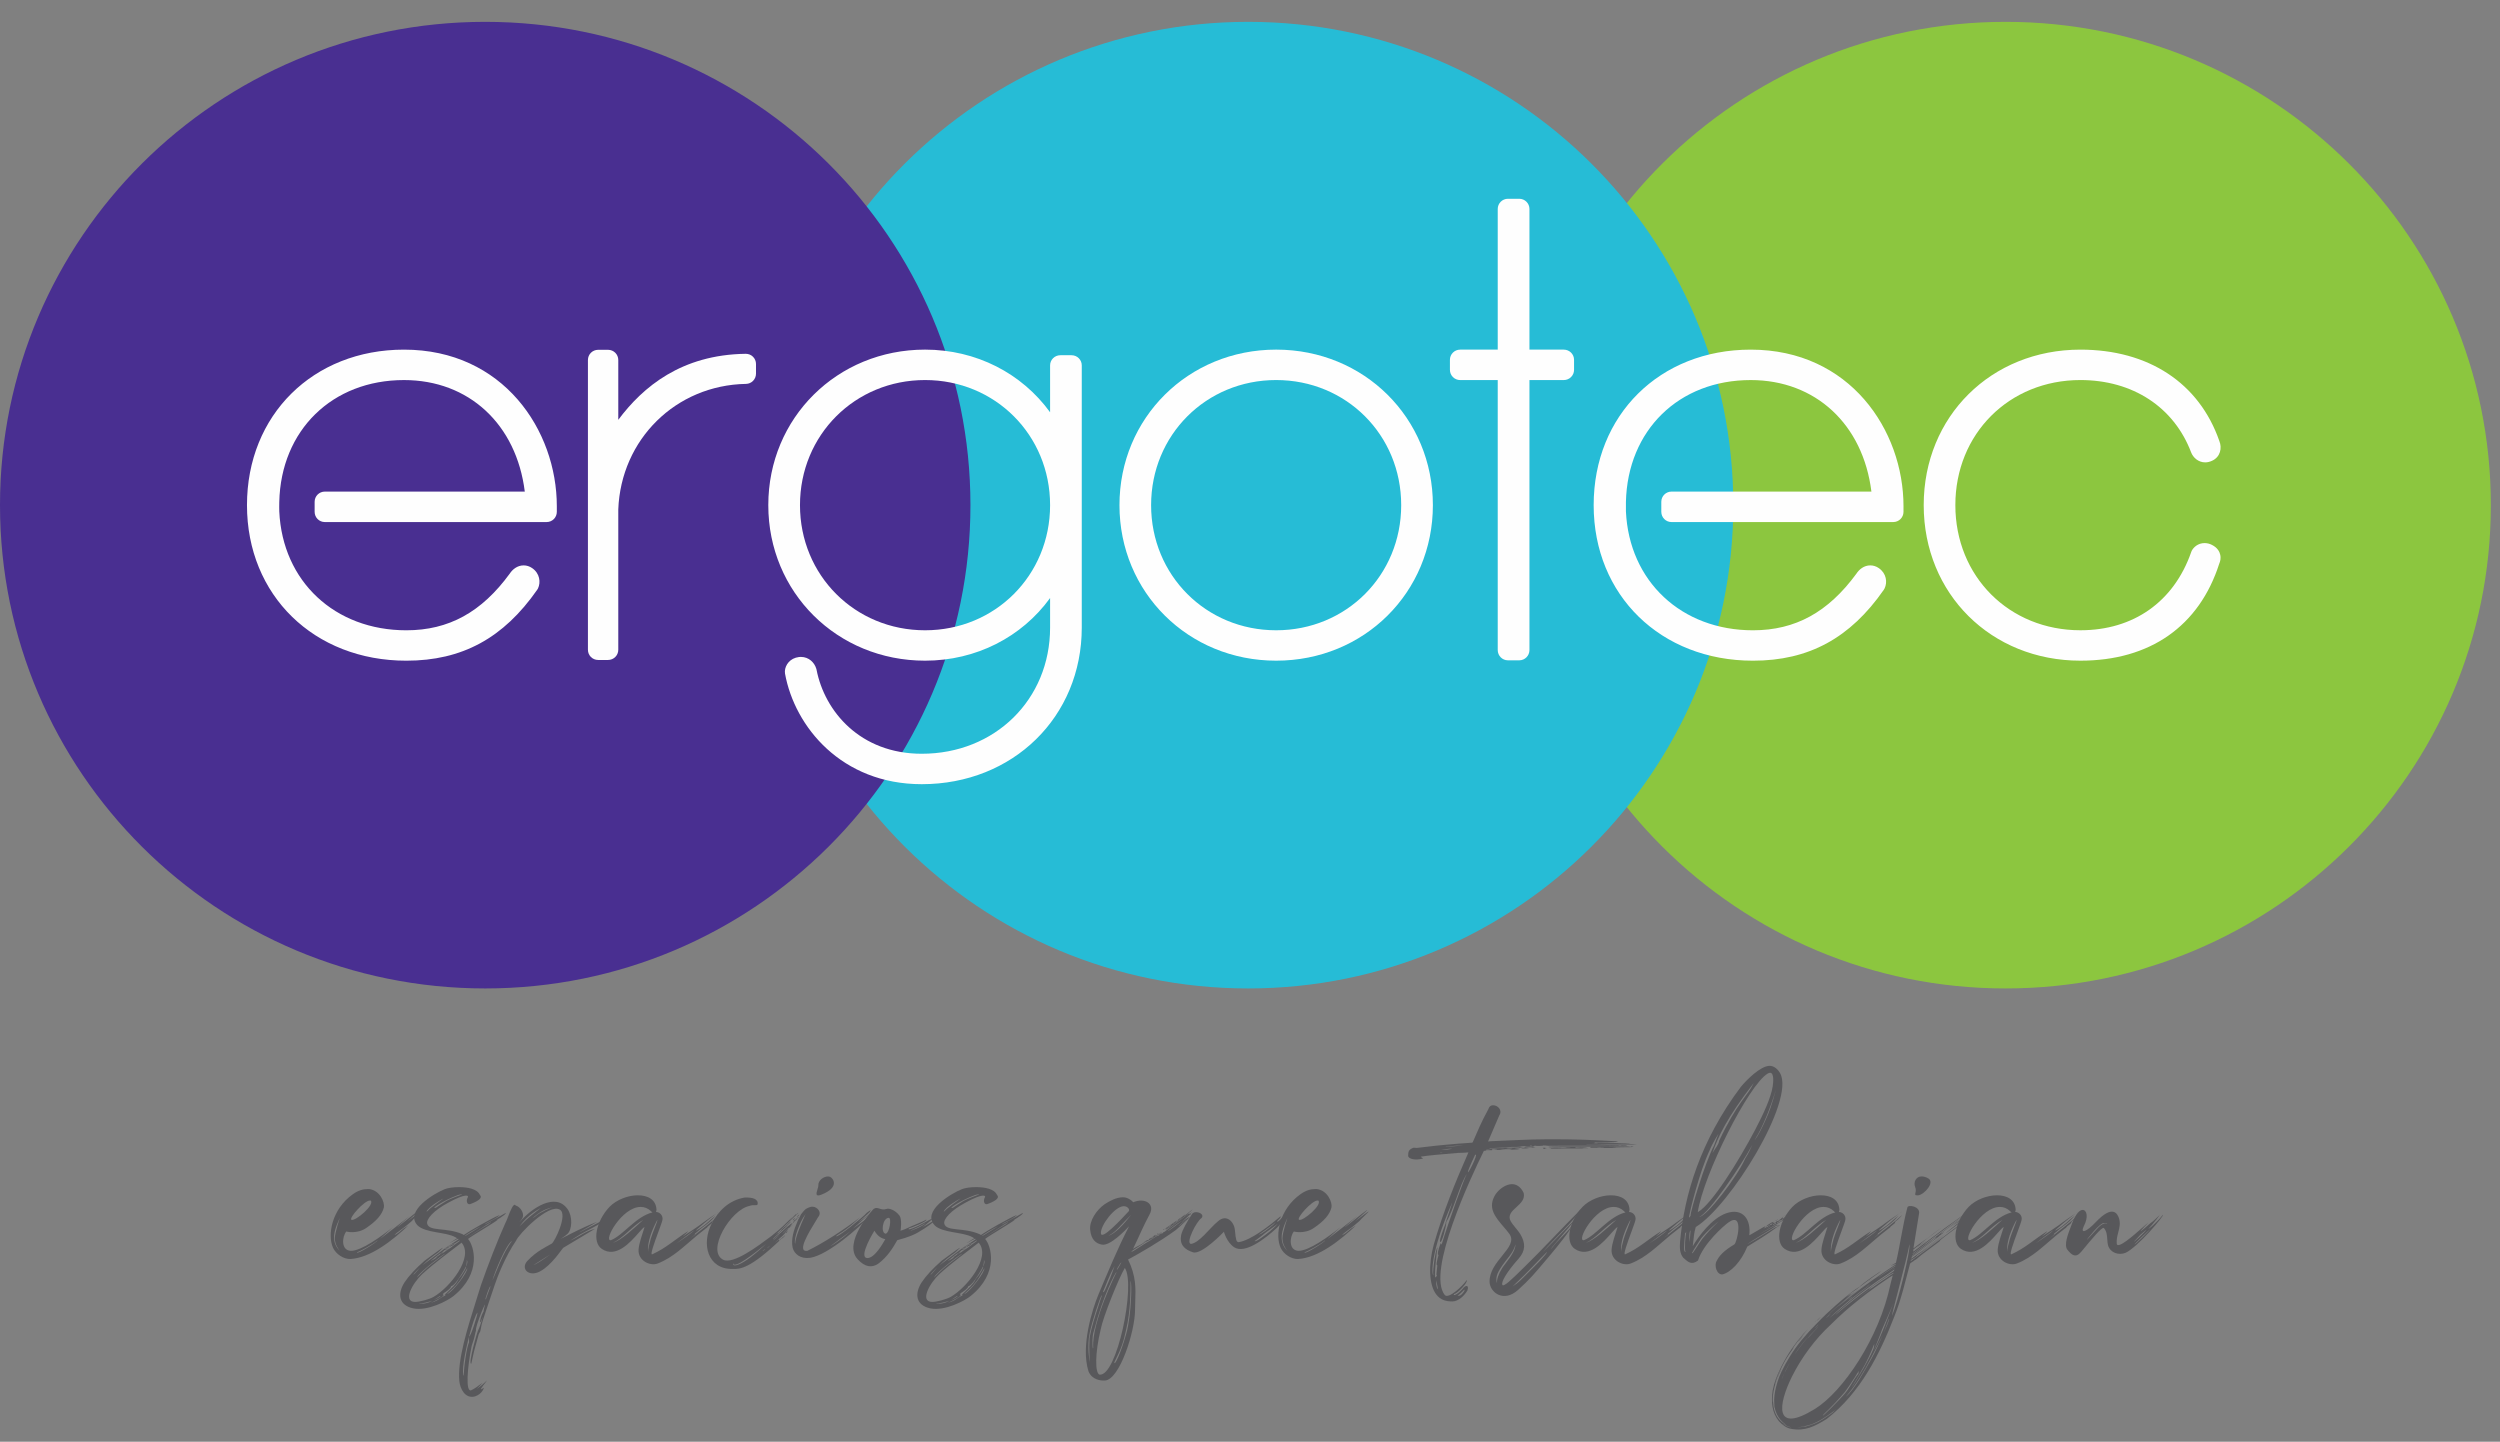 <svg xmlns:xlink="http://www.w3.org/1999/xlink" xmlns="http://www.w3.org/2000/svg" width="163px" height="94px" viewBox="0 0 163 94"><rect x="0" y="0" width="163" height="94" fill="#808080" stroke="none"/><desc>Created with Lunacy</desc><defs><path d="M0 0L63.273 0L63.273 63.022L0 63.022L0 0Z" transform="translate(0.472 0.795)" id="path_1"></path><path d="M0 0L63.273 0L63.273 63.022L0 63.022L0 0Z" transform="translate(1.125 0.795)" id="path_2"></path><path d="M0 0L63.273 0L63.273 63.022L0 63.022L0 0Z" transform="translate(0 0.795)" id="path_3"></path><clipPath id="mask_1"><use xlink:href="#path_1"></use></clipPath><clipPath id="mask_2"><use xlink:href="#path_2"></use></clipPath><clipPath id="mask_3"><use xlink:href="#path_3"></use></clipPath></defs><g id="logo-ergotec-nuevo"><g id="Group-62"><path d="M3.468 1.196C3.531 0.857 3.208 0.081 2.51 0L2.396 0C2.12 0 1.796 0.081 1.44 0.339C0.075 1.31 -0.233 2.992 0.156 3.833C0.351 4.253 0.853 4.576 1.292 4.559C2.623 4.479 4.068 3.314 5.058 2.377C5.041 2.377 4.897 2.49 4.75 2.571C4.474 2.814 4.344 2.91 4.213 2.975C4.036 3.056 4.507 2.7 4.555 2.668C4.831 2.458 4.782 2.524 5.286 2.087C5.332 2.02 5.49 1.867 5.633 1.73C5.943 1.431 6.177 1.205 5.01 2.102C6.42 0.839 5.633 1.467 4.967 1.999C4.491 2.379 4.077 2.709 4.571 2.265C4.993 1.896 5.154 1.756 5.153 1.754C5.149 1.75 4.636 2.177 4.149 2.538C3.152 3.307 3.159 3.3 3.317 3.157L3.321 3.153C3.63 2.863 3.873 2.652 4.068 2.475C3.321 3.072 1.99 4.042 1.308 4.026C0.66 3.994 0.74 3.105 1.016 2.766C1.016 2.766 1.698 2.958 2.315 2.538C2.981 2.087 3.353 1.665 3.468 1.196ZM2.606 0.745C2.899 1.018 1.617 2.102 1.357 2.005C1.146 1.924 2.184 0.745 2.559 0.745L2.606 0.745ZM0.221 3.202C0.237 3.67 0.496 3.929 0.595 4.026C0.496 3.912 0.269 3.591 0.269 3.202C0.286 2.782 0.595 1.891 0.595 1.891C0.595 1.891 0.188 2.652 0.221 3.202ZM1.714 4.108C1.665 4.334 3.142 3.38 3.045 3.347C2.769 3.605 1.746 4.156 1.714 4.108Z" transform="translate(21.561 77.528)" id="Fill-1" fill="#58585B" fill-rule="evenodd" stroke="none"></path><path d="M4.536 1.115C4.536 1.115 5.493 0.808 5.2 0.517C5.021 0.113 4.406 0 3.822 0C3.48 0 3.122 0.048 2.912 0.13C2.213 0.404 0.266 1.568 1.126 2.49C1.645 3.007 2.978 2.911 3.594 3.266C3.627 3.281 3.676 3.314 3.707 3.331C3.019 3.767 3.182 3.676 3.421 3.542C3.554 3.467 3.711 3.38 3.757 3.363C3.772 3.363 3.806 3.38 3.806 3.394C3.806 3.411 3.594 3.541 3.431 3.653C3.252 3.767 3.107 3.864 2.961 3.961C2.621 4.204 1.468 5.093 1.451 5.093C2.182 4.398 2.36 4.381 2.701 4.073C2.536 4.205 2.477 4.25 2.476 4.249C2.47 4.241 3.579 3.312 1.581 4.803C1.013 5.302 0.559 5.788 0.283 6.208C-0.205 6.967 -0.09 7.712 0.85 7.906C1.793 8.1 3.107 7.405 3.48 7.097C5.347 5.593 4.811 3.814 4.421 3.38C4.544 3.273 4.988 3 5.421 2.735C5.903 2.438 6.37 2.152 6.354 2.118C6.337 2.118 6.305 2.149 6.239 2.166C6.628 1.971 7.052 1.617 6.824 1.713C6.743 1.762 6.109 2.118 5.493 2.441C5.656 2.279 5.932 2.215 6.224 2.021C6.321 1.971 6.418 1.891 6.5 1.81C5.965 2.021 4.486 2.877 4.146 3.121C4.129 3.103 4.08 3.088 4.065 3.072C3.009 2.604 1.906 2.911 1.76 2.393C1.678 2.101 2.164 1.52 3.188 0.986C4.259 0.404 4.486 0.534 4.406 0.664C4.308 0.825 4.308 1.132 4.536 1.115ZM3.723 0.534C2.816 0.873 1.908 1.469 2.327 1.342C2.334 1.334 2.699 1.091 2.978 0.921C3.237 0.759 4.016 0.486 4.016 0.486C4.032 0.486 4.032 0.469 4.016 0.469C3.983 0.469 3.837 0.486 3.723 0.534ZM1.921 1.342C1.645 1.601 1.711 1.649 1.808 1.535C1.906 1.39 2.799 0.759 2.799 0.759C2.831 0.726 2.329 0.986 1.921 1.342ZM5.736 2.441C5.299 2.683 4.634 3.153 4.341 3.297C4.536 3.202 5.883 2.279 5.932 2.279C5.932 2.279 5.883 2.344 5.736 2.441ZM4.228 3.185C4.228 3.203 4.471 3.049 4.736 2.882C4.93 2.76 5.135 2.63 5.266 2.555C5.056 2.635 4.162 3.169 4.228 3.185ZM3.464 3.734C3.561 3.687 3.546 3.719 3.448 3.783C3.4 3.814 3.367 3.831 3.367 3.831L3.35 3.831C3.335 3.831 3.252 3.897 3.171 3.928C3.091 3.978 3.042 4.009 3.042 4.009C3.058 4.009 3.075 4.026 3.042 4.042C3.027 4.042 2.992 4.058 2.961 4.073C2.864 4.106 2.766 4.251 2.636 4.317C2.556 4.333 2.23 4.625 2.1 4.721C1.954 4.834 1.987 4.834 2.084 4.768C2.15 4.721 2.182 4.721 2.15 4.737C2.117 4.754 2.133 4.754 2.182 4.721C2.422 4.574 2.399 4.579 2.369 4.584C2.335 4.591 2.291 4.599 2.57 4.414C2.57 4.414 2.588 4.414 2.588 4.398C2.588 4.381 2.669 4.317 2.733 4.268C2.831 4.204 2.848 4.204 2.782 4.251C2.736 4.286 2.731 4.304 2.755 4.295C2.714 4.326 2.666 4.362 2.621 4.398C2.556 4.446 3.023 4.141 3.363 3.899L3.35 3.912L3.367 3.897L3.363 3.899L3.4 3.864C3.691 3.67 3.854 3.541 3.48 3.8C3.528 3.75 3.627 3.687 3.707 3.638C3.772 3.605 3.902 3.492 3.886 3.492L3.886 3.475C3.854 3.475 3.579 3.653 3.464 3.734ZM1.451 5.659C0.802 6.257 0.135 7.47 0.963 7.486C1.258 7.486 1.873 7.323 2.164 7.163C3.221 6.564 4.828 4.576 4 3.622C3.204 4.236 2.247 4.932 1.451 5.659ZM3.221 3.814C3.285 3.767 3.35 3.719 3.383 3.719C3.497 3.67 3.561 3.653 3.561 3.653C3.576 3.653 3.494 3.696 3.407 3.742C3.294 3.802 3.172 3.866 3.237 3.848C3.252 3.848 3.252 3.864 3.221 3.88C3.188 3.897 3.14 3.912 3.14 3.912C3.14 3.912 3.091 3.928 3.042 3.978L3.009 4.009C3.005 4.011 3.002 4.014 2.999 4.016C2.998 4.011 2.983 4.014 2.961 4.026C2.879 4.073 2.944 3.992 2.978 3.978C2.978 3.978 2.992 3.961 3.009 3.961C3.058 3.945 3.091 3.928 3.107 3.912C3.122 3.897 3.171 3.848 3.221 3.814ZM2.999 4.016C2.999 4.018 2.997 4.021 2.992 4.026C2.98 4.04 2.978 4.03 2.999 4.016ZM3.14 4.026C3.122 4.042 3.091 4.058 3.075 4.073C3.042 4.09 2.978 4.139 2.961 4.156L2.944 4.17C2.928 4.187 2.912 4.187 2.928 4.17C2.944 4.156 3.009 4.106 3.058 4.073C3.075 4.073 3.091 4.042 3.091 4.042C3.107 4.026 3.14 4.009 3.157 4.009C3.17 4.009 3.186 3.994 3.188 3.992C3.186 3.994 3.169 4.01 3.14 4.026ZM1.111 5.852C1.062 5.926 1.128 5.86 1.254 5.734C1.38 5.608 1.566 5.423 1.76 5.254C2.1 4.963 2.539 4.656 2.944 4.333C2.815 4.348 1.321 5.498 1.111 5.852ZM4.259 5.223C4.325 5.045 4.358 4.882 4.341 4.754C4.438 4.882 4.325 5.109 4.259 5.223ZM2.002 7.544C2.346 7.395 2.942 7.05 2.831 7.05C2.733 7.082 2.766 7.041 2.799 7.001C2.831 6.96 2.863 6.92 2.766 6.953C3.009 6.806 3.301 6.613 3.318 6.467C3.546 6.419 3.919 5.837 4.259 5.238C4.228 5.287 4.195 5.32 4.21 5.287C4.228 5.271 4.242 5.238 4.259 5.223C4.358 5.142 4.242 5.384 4.016 5.723C3.967 5.804 3.837 5.933 3.789 6.03C3.627 6.369 3.318 6.597 3.075 6.855C3.066 6.869 3.035 6.895 3.002 6.922C2.923 6.987 2.833 7.062 2.992 7.016C2.848 7.131 2.766 7.131 2.57 7.275C2.357 7.442 2.088 7.51 2.002 7.544ZM2.002 7.544C1.997 7.546 1.992 7.548 1.987 7.55C1.991 7.548 1.996 7.546 2.002 7.544ZM1.289 5.238C1.289 5.238 0.932 5.691 0.866 5.708C0.819 5.708 1.289 5.238 1.289 5.238ZM3.627 6.419C3.822 6.191 3.967 5.999 4.08 5.788C4.242 5.53 4.373 5.287 4.373 5.287C4.406 5.545 3.448 6.806 3.075 6.967C3.036 6.983 3.101 6.924 3.206 6.829C3.326 6.721 3.497 6.565 3.627 6.419ZM2.425 7.211C2.442 7.211 2.556 7.114 2.588 7.097L2.603 7.097C2.701 7.097 2.343 7.309 2.182 7.356C2.279 7.309 2.312 7.292 2.425 7.211ZM2.091 7.409C2.096 7.407 2.099 7.406 2.1 7.405L2.091 7.409ZM2.091 7.409C2 7.446 1.302 7.644 1.241 7.567C1.208 7.648 1.76 7.6 2.003 7.453L2.091 7.409Z" transform="translate(26.094 77.4)" id="Fill-3" fill="#58585B" fill-rule="evenodd" stroke="none"></path><path d="M7.062 2.104C7.371 1.845 7.419 0.972 7.079 0.487C6.284 -0.645 4.726 0.439 3.995 1.279C3.958 1.312 3.943 1.326 3.943 1.325C3.941 1.324 4.107 1.154 4.157 1.006C4.238 0.762 4.026 0.342 3.686 0.244C3.56 0.039 3.345 0.592 3.184 1.009C3.116 1.182 3.058 1.332 3.02 1.393C2.501 2.541 1.9 4.094 1.43 5.435C1.333 5.751 1.23 6.079 1.124 6.414C0.536 8.275 -0.119 10.351 0.019 11.708C0.067 12.176 0.39 12.873 1.041 12.695C1.527 12.532 1.64 12.112 1.609 12.129C1.238 12.412 1.535 12.03 1.712 11.802C1.768 11.731 1.811 11.675 1.819 11.659C1.828 11.643 1.756 11.711 1.675 11.788C1.597 11.861 1.511 11.943 1.478 11.967C1.121 12.245 1.135 12.23 1.251 12.111C1.325 12.035 1.439 11.918 1.527 11.806C1.235 12.032 0.977 12.21 0.798 12.29C0.408 12.468 0.538 10.77 0.829 9.379C0.927 9.105 1.008 8.846 1.057 8.571C1.074 8.507 1.09 8.459 1.105 8.393C1.025 8.168 1.917 6.05 1.64 6.922C1.609 7.063 1.594 7.144 1.607 7.134C1.59 7.164 1.498 7.334 1.43 7.537C1.3 7.973 1.398 7.909 1.478 7.683C1.69 7.1 1.334 8.25 1.268 8.329C1.187 8.442 0.569 10.641 0.798 10.561C0.977 9.735 0.927 9.913 1.284 8.637L1.381 8.459C1.414 8.312 1.447 8.2 1.447 8.134C1.496 7.812 1.998 6.438 2.339 5.387C2.485 4.95 3.006 3.575 3.719 2.541C3.865 2.137 5.845 0.083 6.576 0.52C7.112 0.842 6.22 2.638 6.041 2.735C5.715 2.929 5.066 3.205 4.45 3.866C3.995 4.368 4.547 4.932 5.276 4.546C6.024 4.156 6.69 3.107 6.787 3.01C7.81 2.412 7.988 2.282 8.865 1.765C8.249 1.91 7.728 2.346 7.241 2.541C7.339 2.477 7.388 2.46 7.891 2.137C9.32 1.376 9.806 1.086 9.806 1.053C9.785 0.993 8.943 1.432 8.371 1.731C8.023 1.912 7.776 2.042 7.874 1.974C8.589 1.554 8.881 1.393 8.994 1.311C8.167 1.635 7.306 2.073 6.624 2.429C6.883 2.251 6.9 2.251 7.062 2.104ZM4.774 1.086C5.066 0.94 4.97 0.876 5.489 0.633C5.571 0.569 6.09 0.358 6.09 0.358C5.684 0.472 5.342 0.584 4.774 1.086ZM5.326 0.413C5.341 0.404 5.352 0.396 5.358 0.391C5.377 0.374 5.386 0.367 5.386 0.367C5.386 0.366 5.363 0.384 5.326 0.413ZM3.946 1.603C4.508 0.822 5.165 0.511 5.326 0.413C5.17 0.535 4.754 0.866 4.578 1.006C4.444 1.109 4.222 1.332 4.08 1.474C4.001 1.554 3.946 1.608 3.946 1.603ZM2.176 5.128C2.388 4.707 2.843 3.333 3.459 2.557C3.086 2.735 2.324 4.578 2.176 5.128ZM5.96 3.43C5.326 3.898 5.017 4.061 4.887 4.125C4.726 4.206 5.96 3.43 5.96 3.43ZM1.787 6.113C1.853 5.887 1.982 5.58 2.03 5.516L2.048 5.499C2.048 5.499 2.048 5.532 2.03 5.565L2.03 5.596C2.03 5.596 2.015 5.613 2.015 5.629C1.998 5.662 1.982 5.709 1.966 5.757C1.9 5.935 1.819 6.146 1.787 6.243C1.756 6.372 1.722 6.405 1.722 6.341C1.722 6.308 1.756 6.211 1.787 6.113ZM1.203 7.23C1.082 7.336 0.855 8.011 0.655 8.785C0.653 8.784 0.652 8.783 0.651 8.782L0.651 8.8C0.368 9.895 0.137 11.183 0.327 11.353C0.262 11.095 0.506 9.396 0.651 9.187L0.651 8.8C0.652 8.795 0.653 8.79 0.655 8.785C0.76 8.839 1.235 7.294 1.203 7.23Z" transform="translate(29.93 78.351)" id="Fill-5" fill="#58585B" fill-rule="evenodd" stroke="none"></path><path d="M3.893 1.084C3.91 1.05 3.926 0.987 3.926 0.937C3.893 0.275 3.357 0 2.708 0C2.058 0 1.313 0.291 0.857 0.759C-0.035 1.713 -0.279 3.056 0.355 3.492C1.285 4.126 2.214 3.069 2.755 2.455C2.932 2.255 3.067 2.101 3.147 2.069C3.001 2.571 2.79 3.088 2.756 3.539C2.708 4.268 3.521 4.64 4.006 4.446C5.014 4.058 5.743 3.299 6.604 2.588C6.754 2.462 6.931 2.329 7.101 2.194C7.102 2.197 7.113 2.193 7.123 2.182L7.14 2.166L7.157 2.151L7.171 2.151L7.189 2.134C7.196 2.127 7.206 2.117 7.216 2.108C7.231 2.101 7.246 2.093 7.253 2.085C7.244 2.085 7.229 2.096 7.216 2.108C7.207 2.113 7.199 2.117 7.191 2.121C7.212 2.104 7.233 2.087 7.253 2.069C7.253 2.054 7.27 2.037 7.286 2.021C7.302 2.004 7.334 1.988 7.35 1.973C7.367 1.955 7.416 1.924 7.432 1.907C7.465 1.876 7.513 1.843 7.546 1.812C7.546 1.777 7.562 1.729 7.593 1.698C7.61 1.682 7.642 1.665 7.659 1.648L7.676 1.634C7.692 1.617 7.741 1.584 7.758 1.568C8.034 1.292 7.999 1.31 7.98 1.321C7.972 1.325 7.966 1.328 7.985 1.309C7.936 1.357 7.821 1.456 7.659 1.601C7.253 1.94 6.831 2.263 6.539 2.49C6.442 2.571 6.378 2.636 6.344 2.651C6.295 2.683 6.213 2.749 6.166 2.78C6.213 2.732 6.295 2.683 6.344 2.636C6.474 2.522 6.474 2.49 6.427 2.522C6.427 2.49 6.508 2.441 6.571 2.393C7.027 1.973 7.286 1.907 7.789 1.326C7.789 1.326 7.449 1.584 7.286 1.746C7.074 1.955 6.344 2.458 6.539 2.246C6.897 1.924 7.222 1.665 7.319 1.584C7.541 1.413 7.706 1.28 7.83 1.188C7.942 1.115 8.016 1.067 8.016 1.067C7.967 1.091 7.906 1.132 7.83 1.188C7.571 1.357 7.115 1.659 6.946 1.795C6.848 1.892 5.984 2.464 5.613 2.705C5.726 2.619 6.072 2.296 5.955 2.36C5.078 2.91 4.575 3.427 3.65 3.847C3.482 3.921 3.79 3.086 4.041 2.405C4.178 2.034 4.298 1.709 4.315 1.601C4.363 1.326 4.153 1.1 3.893 1.084ZM5.583 2.724C5.578 2.726 5.577 2.723 5.582 2.716C5.378 2.853 5.422 2.828 5.583 2.724ZM7.191 2.121C7.161 2.145 7.131 2.169 7.101 2.194C7.1 2.192 7.102 2.188 7.107 2.182C7.123 2.166 7.157 2.151 7.171 2.134C7.176 2.129 7.183 2.125 7.191 2.121ZM0.956 2.927C1.784 2.588 2.563 1.39 3.666 1.115C3.634 1.1 3.585 1.067 3.57 1.035C3.357 0.84 3.131 0.759 2.903 0.759C1.67 0.743 0.42 3.022 0.956 2.927ZM3.065 1.601C2.449 2.151 1.588 2.975 1.086 3.088C1.718 2.829 2.384 1.973 3.065 1.601ZM3.374 3.686C3.374 3.525 3.455 3.169 3.553 2.829C3.611 2.633 3.716 2.365 3.807 2.131C3.919 1.844 4.011 1.608 3.974 1.617C3.666 2.182 3.31 3.039 3.374 3.686ZM5.224 3.136L6.003 2.554C6.182 2.41 6.361 2.294 6.378 2.294C6.378 2.294 6.279 2.377 6.166 2.472C5.972 2.636 5.241 3.136 5.224 3.136Z" transform="translate(38.878 77.933)" id="Fill-7" fill="#58585B" fill-rule="evenodd" stroke="none"></path><path d="M3.311 0.292C3.228 0.115 3.066 -0.014 2.466 0.001C1.426 0.179 0.746 0.891 0.323 1.682C-0.374 3.025 0.047 4.69 1.687 4.657C1.704 4.657 1.721 4.657 1.739 4.657C2.148 4.661 2.814 4.668 4.852 2.702C4.852 2.685 4.869 2.669 4.884 2.669C4.965 2.669 5.193 2.377 5.062 2.492C5.047 2.507 4.982 2.572 4.917 2.619C4.819 2.685 4.787 2.717 4.787 2.733C4.787 2.75 4.771 2.783 4.738 2.797C4.705 2.814 4.691 2.797 4.722 2.766C4.737 2.75 4.745 2.742 4.744 2.741C4.743 2.74 4.731 2.748 4.705 2.766C4.674 2.783 4.705 2.75 4.754 2.702C4.787 2.669 4.804 2.653 4.803 2.652C4.802 2.651 4.737 2.708 4.609 2.814C4.592 2.831 4.575 2.831 4.561 2.847C4.365 3.009 4.413 2.961 4.543 2.847C4.592 2.814 4.656 2.75 4.722 2.685C4.725 2.682 4.728 2.68 4.73 2.677C5.016 2.463 5.179 2.232 5.346 1.998C5.355 1.99 5.366 1.981 5.376 1.973C5.565 1.817 5.835 1.593 5.39 1.935C5.456 1.843 5.523 1.751 5.601 1.659C5.618 1.654 5.633 1.651 5.647 1.651C5.68 1.602 5.744 1.521 5.793 1.488C5.842 1.457 5.875 1.408 5.907 1.36C5.923 1.36 5.972 1.326 6.003 1.294C6.021 1.272 6.034 1.259 6.042 1.253C6.047 1.25 6.05 1.248 6.05 1.248C6.05 1.248 6.047 1.249 6.042 1.253C6.037 1.256 6.03 1.259 6.02 1.262C5.845 1.392 5.713 1.525 5.601 1.659C5.419 1.719 5.074 2.073 4.852 2.264C4.641 2.442 4.478 2.572 4.382 2.653L4.349 2.685C4.333 2.702 4.316 2.702 4.316 2.685L4.365 2.636C4.526 2.492 4.95 2.102 5.274 1.812C5.404 1.699 5.501 1.585 5.501 1.585C5.508 1.564 5.448 1.626 5.38 1.695C5.296 1.781 5.2 1.879 5.21 1.843C5.29 1.73 5.404 1.651 5.469 1.552C5.436 1.552 5.21 1.78 5.193 1.812C5.193 1.843 5.175 1.843 5.161 1.843C5.144 1.843 5.128 1.86 5.111 1.893C5.111 1.925 5.095 1.925 5.095 1.908C5.095 1.893 5.062 1.908 4.965 2.007C4.869 2.086 4.835 2.119 4.869 2.102C4.901 2.086 4.852 2.136 4.754 2.233C4.745 2.242 4.736 2.25 4.729 2.258C4.654 2.331 4.642 2.343 4.656 2.314C4.691 2.28 4.656 2.28 4.561 2.361C4.528 2.392 4.47 2.437 4.437 2.469L4.543 2.361C4.625 2.28 4.95 1.974 5.274 1.666C5.599 1.36 5.907 1.052 5.972 1.004C5.887 1.032 5.846 1.087 5.827 1.113C5.813 1.132 5.81 1.135 5.81 1.101C5.842 1.052 5.744 1.132 5.583 1.31C5.388 1.521 5.371 1.521 5.436 1.44C5.696 1.149 5.469 1.374 5.175 1.666C4.835 2.007 4.478 2.297 4.235 2.492C4.198 2.52 4.158 2.549 4.116 2.581C3.342 3.162 1.717 4.38 1.069 4.059C-0.066 3.478 1.557 0.793 2.775 0.55C2.923 0.492 3.046 0.496 3.137 0.499C3.274 0.504 3.339 0.506 3.311 0.292ZM5.39 1.935C5.352 1.965 5.307 1.999 5.257 2.038C4.982 2.297 4.884 2.394 4.932 2.361C4.965 2.346 5.111 2.216 5.241 2.086L5.239 2.087C5.239 2.087 5.285 2.048 5.346 1.998C5.361 1.977 5.375 1.956 5.39 1.935ZM4.599 2.769C4.575 2.784 4.551 2.799 4.526 2.814C4.533 2.814 4.56 2.798 4.599 2.769ZM5.923 1.198C5.875 1.246 5.859 1.262 5.875 1.262C5.89 1.262 5.94 1.23 5.972 1.198C6.02 1.149 6.036 1.116 6.02 1.116C6.003 1.116 5.955 1.165 5.923 1.198ZM5.907 1.31C6.02 1.165 5.989 1.198 5.859 1.343C5.762 1.457 5.729 1.488 5.729 1.473C5.744 1.44 5.712 1.457 5.663 1.521C5.636 1.555 5.621 1.571 5.615 1.577C5.62 1.573 5.631 1.564 5.647 1.552C5.662 1.539 5.692 1.523 5.708 1.507L5.647 1.569C5.599 1.618 5.632 1.602 5.696 1.538C5.762 1.473 5.842 1.391 5.907 1.31ZM5.762 1.343C5.823 1.295 5.811 1.279 5.748 1.355C5.712 1.388 5.712 1.373 5.712 1.36C5.712 1.345 5.699 1.357 5.673 1.382C5.67 1.385 5.666 1.388 5.663 1.391C5.632 1.424 5.599 1.457 5.599 1.473C5.583 1.504 5.647 1.473 5.729 1.391C5.729 1.391 5.729 1.374 5.744 1.36C5.746 1.358 5.747 1.357 5.748 1.355C5.752 1.352 5.757 1.348 5.762 1.343ZM5.174 2.057C5.336 1.913 5.467 1.788 5.466 1.787C5.465 1.786 5.388 1.854 5.193 2.038C5.186 2.044 5.18 2.05 5.174 2.057ZM5.174 2.057C5.102 2.12 5.024 2.187 4.95 2.249C4.95 2.249 5.052 2.175 5.174 2.057ZM5.175 2.314C5.193 2.28 5.175 2.28 5.161 2.297C5.144 2.297 5.175 2.264 5.21 2.233C5.225 2.216 5.257 2.168 5.274 2.15C5.257 2.168 5.257 2.216 5.241 2.233C5.225 2.28 5.193 2.329 5.175 2.329L5.175 2.314ZM4.413 2.702C4.561 2.572 4.787 2.394 4.787 2.394C4.787 2.394 4.674 2.507 4.543 2.619C4.512 2.653 4.462 2.685 4.43 2.717C4.349 2.783 4.3 2.814 4.3 2.814L4.413 2.702ZM3.861 3.025C3.245 3.526 1.718 4.754 1.718 4.27C1.605 4.593 2.304 4.513 3.861 3.025ZM4.164 3.099C4.164 3.1 4.156 3.107 4.14 3.121C4.156 3.106 4.164 3.099 4.164 3.099ZM4.14 3.121C4.12 3.139 4.086 3.167 4.04 3.203C4.004 3.233 3.974 3.256 3.953 3.273C3.918 3.301 3.906 3.31 3.926 3.3C3.943 3.3 3.976 3.267 4.007 3.251C4.04 3.234 4.056 3.203 4.09 3.17C4.111 3.149 4.128 3.133 4.14 3.121ZM3.716 3.412C3.781 3.364 3.83 3.348 3.797 3.381C3.781 3.395 3.747 3.412 3.733 3.429C3.716 3.445 3.683 3.461 3.667 3.478C3.618 3.494 3.651 3.461 3.716 3.412Z" transform="translate(46.086 78.078)" id="Fill-9" fill="#58585B" fill-rule="evenodd" stroke="none"></path><path d="M1.889 1.196C3.14 0.712 2.668 0.113 2.489 0.033C2.458 0.017 2.393 0 2.345 0C2.067 0 1.696 0.244 1.71 0.583C1.715 0.65 1.684 0.75 1.653 0.852C1.579 1.093 1.502 1.345 1.889 1.196ZM1.696 2.653C1.97 2.346 1.647 1.99 1.354 1.973L1.305 1.973C1.274 1.973 1.225 1.973 1.191 1.99C0.981 2.069 0.882 2.069 0.59 2.458C0.59 2.458 0.542 2.538 0.51 2.619C0.477 2.7 0.446 2.749 0.446 2.749C0.446 2.749 0.412 2.766 0.412 2.797C0.412 2.814 0.38 2.846 0.363 2.911C0.12 3.461 -0.09 4.09 0.04 4.657C0.137 5.045 0.542 5.401 1.191 5.304C2.36 5.11 4.391 3.314 4.941 2.7C4.697 2.894 4.082 3.314 3.952 3.412C4.033 3.331 5.023 2.475 5.054 2.441C4.086 3.187 4.28 3.018 4.596 2.741C4.816 2.55 5.094 2.307 5.087 2.28C5.083 2.276 5.094 2.259 5.106 2.241C5.139 2.192 5.173 2.139 4.861 2.377C4.714 2.588 2.832 4.108 2.879 3.881C2.945 3.8 3.497 3.573 4.422 2.668C3.433 3.444 2.084 4.317 0.996 4.851C0.279 4.957 1.118 3.599 1.517 2.953C1.605 2.811 1.672 2.703 1.696 2.653ZM0.201 4.398C0.201 3.994 0.594 3.102 0.776 2.689C0.87 2.474 0.908 2.389 0.802 2.572C0.542 2.911 0.071 4.059 0.201 4.398ZM2.523 4.528C2.475 4.559 2.701 4.464 3.367 3.947L3.805 3.573C3.724 3.622 2.572 4.495 2.523 4.528Z" transform="translate(51.644 76.704)" id="Fill-11" fill="#58585B" fill-rule="evenodd" stroke="none"></path><path d="M4.907 0.806C4.891 0.815 4.879 0.821 4.874 0.823C4.101 1.272 3.441 1.514 3.637 1.329C3.643 1.349 4.933 0.837 4.746 0.759C4.68 0.808 4.322 0.969 4.161 1.034C3.625 1.245 3.413 1.389 3.073 1.487C3.09 1.454 3.187 0.742 3.008 0.5C2.715 0.113 2.293 4.12994e-05 2.163 0.064C1.965 0.128 1.824 0.082 1.701 0.042C1.572 0 1.461 -0.035 1.321 0.064C1.287 0.08 -0.725 2.263 0.282 3.346C0.768 3.88 1.207 3.895 1.596 3.653C2.229 3.2 2.619 2.538 2.863 2.101C3.625 1.907 4.048 1.696 4.209 1.599C4.81 1.26 5.313 0.856 5.298 0.823C5.287 0.803 5.009 0.966 4.783 1.1C4.648 1.179 4.532 1.248 4.501 1.26C4.492 1.265 4.525 1.239 4.582 1.196C4.722 1.087 5.008 0.865 5.135 0.728C5.217 0.644 4.996 0.76 4.907 0.806ZM2.278 0.645L2.311 0.645C2.505 0.645 2.359 1.648 2.1 1.679C1.774 1.617 1.905 0.694 2.278 0.645ZM3.739 1.47C3.69 1.535 4.567 1.179 4.713 0.986C4.421 1.162 3.949 1.389 3.739 1.47ZM0.898 3.266C1.378 3.294 1.935 2.299 2.058 2.078C2.073 2.052 2.082 2.037 2.083 2.035C1.661 1.956 1.483 1.648 1.37 1.487C1.37 1.487 0.297 3.217 0.898 3.266Z" transform="translate(55.639 78.759)" id="Fill-13" fill="#58585B" fill-rule="evenodd" stroke="none"></path><path d="M4.536 1.115C4.536 1.115 5.493 0.808 5.2 0.517C5.023 0.113 4.406 0 3.822 0C3.48 0 3.122 0.048 2.912 0.13C2.213 0.404 0.266 1.568 1.128 2.49C1.647 3.007 2.978 2.911 3.593 3.266C3.627 3.281 3.676 3.314 3.707 3.331C3.019 3.767 3.182 3.676 3.421 3.542C3.554 3.467 3.711 3.38 3.757 3.363C3.772 3.363 3.806 3.38 3.806 3.394C3.806 3.411 3.593 3.541 3.431 3.653C3.252 3.767 3.107 3.864 2.961 3.961C2.621 4.204 1.468 5.093 1.451 5.093C2.182 4.398 2.36 4.381 2.701 4.073C2.536 4.205 2.477 4.25 2.476 4.249C2.47 4.241 3.579 3.312 1.581 4.803C1.013 5.302 0.559 5.788 0.283 6.208C-0.205 6.967 -0.09 7.712 0.85 7.906C1.793 8.1 3.107 7.405 3.48 7.097C5.347 5.593 4.811 3.814 4.421 3.38C4.544 3.273 4.988 3 5.421 2.735C5.903 2.438 6.37 2.152 6.354 2.118C6.337 2.118 6.305 2.149 6.239 2.166C6.628 1.971 7.052 1.617 6.824 1.713C6.743 1.762 6.109 2.118 5.493 2.441C5.656 2.279 5.931 2.215 6.224 2.021C6.322 1.971 6.418 1.891 6.5 1.81C5.965 2.021 4.486 2.877 4.146 3.121C4.129 3.103 4.08 3.088 4.065 3.072C3.009 2.604 1.907 2.911 1.76 2.393C1.678 2.101 2.166 1.52 3.188 0.986C4.259 0.404 4.486 0.534 4.406 0.664C4.308 0.825 4.308 1.132 4.536 1.115ZM3.724 0.534C2.815 0.873 1.91 1.469 2.327 1.342C2.33 1.335 2.7 1.091 2.978 0.921C3.237 0.759 4.016 0.486 4.016 0.486C4.032 0.486 4.032 0.469 4.016 0.469C3.985 0.469 3.837 0.486 3.724 0.534ZM1.921 1.342C1.647 1.601 1.711 1.649 1.808 1.535C1.907 1.39 2.799 0.759 2.799 0.759C2.831 0.726 2.329 0.986 1.921 1.342ZM5.736 2.441C5.301 2.682 4.638 3.149 4.345 3.295C4.555 3.189 5.884 2.279 5.931 2.279C5.931 2.279 5.883 2.344 5.736 2.441ZM4.228 3.185C4.228 3.203 4.471 3.049 4.736 2.882C4.93 2.76 5.135 2.63 5.266 2.555C5.056 2.635 4.162 3.169 4.228 3.185ZM3.464 3.734C3.561 3.687 3.546 3.719 3.448 3.783C3.4 3.814 3.367 3.831 3.367 3.831L3.35 3.831C3.334 3.831 3.252 3.897 3.171 3.928C3.091 3.978 3.042 4.009 3.042 4.009C3.058 4.009 3.074 4.026 3.042 4.042C3.027 4.042 2.992 4.058 2.961 4.073C2.864 4.106 2.766 4.251 2.636 4.317C2.555 4.333 2.23 4.625 2.1 4.721C1.954 4.834 1.987 4.834 2.084 4.768C2.15 4.721 2.182 4.721 2.15 4.737C2.117 4.754 2.133 4.754 2.182 4.721C2.423 4.574 2.4 4.579 2.369 4.584C2.334 4.591 2.291 4.599 2.57 4.414C2.57 4.414 2.588 4.414 2.588 4.398C2.588 4.381 2.669 4.317 2.733 4.268C2.831 4.204 2.848 4.204 2.782 4.251C2.736 4.286 2.731 4.304 2.755 4.295C2.714 4.326 2.666 4.362 2.621 4.398C2.555 4.446 3.023 4.141 3.363 3.899L3.35 3.912L3.367 3.897L3.363 3.899L3.4 3.864C3.691 3.67 3.853 3.541 3.48 3.8C3.528 3.75 3.627 3.687 3.707 3.638C3.772 3.605 3.902 3.492 3.886 3.492L3.886 3.475C3.853 3.475 3.578 3.653 3.464 3.734ZM1.451 5.659C0.802 6.257 0.135 7.47 0.963 7.486C1.256 7.486 1.873 7.323 2.166 7.163C3.221 6.564 4.828 4.576 4 3.622C3.205 4.236 2.247 4.932 1.451 5.659ZM3.383 3.719C3.35 3.719 3.285 3.767 3.221 3.814C3.171 3.848 3.122 3.897 3.107 3.912C3.091 3.928 3.058 3.945 3.009 3.961C2.992 3.961 2.978 3.978 2.978 3.978C2.945 3.992 2.879 4.073 2.961 4.026C2.983 4.014 2.998 4.011 2.999 4.016C2.978 4.03 2.98 4.04 2.992 4.026C2.997 4.021 2.999 4.018 2.999 4.016C3.002 4.014 3.005 4.011 3.009 4.009L3.042 3.978C3.091 3.928 3.14 3.912 3.14 3.912C3.14 3.912 3.188 3.897 3.221 3.88C3.252 3.864 3.252 3.848 3.237 3.848C3.172 3.866 3.296 3.8 3.41 3.74C3.495 3.695 3.575 3.653 3.561 3.653C3.561 3.653 3.497 3.67 3.383 3.719ZM2.961 4.156C2.978 4.139 3.042 4.09 3.074 4.073C3.091 4.058 3.122 4.042 3.14 4.026C3.169 4.01 3.186 3.994 3.188 3.992C3.186 3.994 3.17 4.009 3.157 4.009C3.14 4.009 3.107 4.026 3.091 4.042C3.091 4.042 3.074 4.073 3.058 4.073C3.009 4.106 2.945 4.156 2.928 4.17C2.912 4.187 2.928 4.187 2.945 4.17L2.961 4.156ZM1.111 5.852C1.062 5.926 1.128 5.86 1.254 5.734C1.38 5.608 1.566 5.423 1.76 5.254C2.1 4.963 2.539 4.656 2.945 4.333C2.814 4.348 1.321 5.498 1.111 5.852ZM4.259 5.223C4.325 5.045 4.358 4.882 4.341 4.754C4.438 4.882 4.325 5.109 4.259 5.223ZM2.002 7.544C2.346 7.395 2.943 7.05 2.831 7.05C2.733 7.082 2.766 7.041 2.799 7.001C2.831 6.96 2.863 6.92 2.766 6.953C3.009 6.806 3.301 6.613 3.318 6.467C3.546 6.419 3.919 5.837 4.259 5.238C4.228 5.287 4.195 5.32 4.21 5.287C4.228 5.271 4.243 5.238 4.259 5.223C4.358 5.142 4.243 5.384 4.016 5.723C3.967 5.804 3.837 5.933 3.789 6.03C3.627 6.369 3.318 6.597 3.074 6.855C3.064 6.869 3.033 6.895 3 6.923C2.922 6.988 2.834 7.062 2.992 7.016C2.848 7.131 2.766 7.131 2.57 7.275C2.358 7.442 2.088 7.51 2.002 7.544ZM2.002 7.544C1.997 7.546 1.992 7.548 1.987 7.55C1.991 7.548 1.996 7.546 2.002 7.544ZM1.289 5.238C1.289 5.238 0.932 5.691 0.868 5.708C0.819 5.708 1.289 5.238 1.289 5.238ZM3.627 6.419C3.822 6.191 3.967 5.999 4.08 5.788C4.243 5.53 4.372 5.287 4.372 5.287C4.406 5.545 3.448 6.806 3.074 6.967C3.036 6.983 3.099 6.926 3.203 6.832C3.322 6.724 3.496 6.567 3.627 6.419ZM2.426 7.211C2.442 7.211 2.555 7.114 2.588 7.097L2.603 7.097C2.701 7.097 2.343 7.309 2.182 7.356C2.279 7.309 2.312 7.292 2.426 7.211ZM2.091 7.409C2.096 7.407 2.099 7.406 2.1 7.405L2.091 7.409ZM2.091 7.409C2 7.446 1.302 7.644 1.241 7.567C1.208 7.648 1.76 7.6 2.003 7.453L2.091 7.409Z" transform="translate(59.81 77.4)" id="Fill-15" fill="#58585B" fill-rule="evenodd" stroke="none"></path><path d="M4.15 1.131C4.539 0.437 3.858 0 3.095 0.323C2.9 0.113 2.656 0 2.413 0C2.008 0 1.569 0.225 1.229 0.451C0.71 0.808 0.205 1.535 0.286 2.151C0.352 2.732 0.627 3.007 1.05 3.088C1.585 3.185 2.56 2.166 2.819 1.891C2.055 3.363 1.39 4.996 0.823 6.338C0.432 7.275 -0.347 9.702 0.174 11.35C0.401 11.901 0.968 11.964 1.244 11.948C2.202 11.901 3.209 8.748 3.209 7.339C3.209 7.142 3.216 6.95 3.223 6.759C3.252 5.935 3.28 5.135 2.753 4.059C3.468 3.669 4.733 2.958 5.87 2.134C6.196 1.859 6.698 1.374 6.698 1.374C6.989 1.1 6.357 1.518 6.245 1.617C6.237 1.617 6.335 1.532 6.445 1.437C6.575 1.324 6.722 1.198 6.731 1.179C6.746 1.148 6.779 1.131 6.796 1.131C6.845 1.131 6.859 1.082 6.845 1.067C6.845 1.053 6.834 1.062 6.795 1.091C6.786 1.098 6.776 1.106 6.764 1.115C6.649 1.213 6.601 1.245 6.601 1.228C6.682 1.196 7.168 0.776 6.859 1.018C6.796 1.067 6.764 1.082 6.764 1.067C6.764 1.067 6.731 1.067 6.715 1.082C6.697 1.092 6.688 1.096 6.688 1.095C6.687 1.094 6.691 1.09 6.698 1.082L6.731 1.05C6.731 1.05 6.666 1.082 6.585 1.148C6.406 1.309 6.227 1.423 5.821 1.73C5.788 1.746 5.757 1.777 5.726 1.812C5.335 2.102 5.156 2.215 5.156 2.23C5.156 2.247 5.139 2.247 5.139 2.247C5.139 2.247 5.108 2.247 5.059 2.28L4.978 2.36C4.978 2.376 4.961 2.36 4.961 2.36C4.961 2.344 4.912 2.36 4.832 2.408C4.776 2.443 4.75 2.453 4.751 2.457C4.751 2.458 4.757 2.458 4.768 2.458C4.781 2.458 4.788 2.458 4.789 2.461C4.79 2.464 4.779 2.471 4.75 2.49C4.717 2.507 4.669 2.522 4.653 2.522C4.637 2.522 4.572 2.571 4.49 2.619C4.426 2.668 4.36 2.7 4.377 2.683C4.38 2.68 4.375 2.684 4.362 2.694C4.311 2.732 4.143 2.858 3.923 2.975C3.532 3.234 2.689 3.783 3.062 3.459C3.223 3.347 3.744 3.039 3.907 2.91C3.907 2.91 3.923 2.893 3.954 2.893C4.003 2.878 4.346 2.683 4.393 2.651C4.442 2.619 4.62 2.507 4.62 2.507C4.62 2.522 4.653 2.507 4.669 2.472C4.686 2.458 4.702 2.441 4.717 2.441L4.782 2.408C4.799 2.393 4.832 2.393 4.848 2.376C4.832 2.376 4.799 2.393 4.782 2.393C4.776 2.394 4.772 2.395 4.767 2.397C4.776 2.392 4.787 2.385 4.799 2.376C4.848 2.344 4.88 2.344 4.88 2.344C4.88 2.344 4.896 2.36 4.896 2.344C4.896 2.329 4.929 2.294 4.946 2.28C4.961 2.263 4.865 2.312 4.75 2.393C4.637 2.472 4.507 2.538 4.507 2.538C4.49 2.538 4.507 2.507 4.539 2.49C4.571 2.465 4.588 2.453 4.586 2.449C4.584 2.445 4.564 2.45 4.523 2.458C4.49 2.472 4.459 2.507 4.426 2.522L4.41 2.522C4.393 2.522 4.41 2.554 4.393 2.554C4.36 2.586 4.311 2.602 4.28 2.619L4.263 2.635C4.231 2.651 4.214 2.668 4.181 2.683L4.186 2.683C4.186 2.684 4.164 2.687 4.15 2.7L4.133 2.716C4.117 2.716 4.101 2.749 4.086 2.749C4.086 2.749 4.086 2.764 4.101 2.749C4.15 2.716 4.167 2.732 4.086 2.78C4.053 2.791 4.043 2.795 4.039 2.792C4.037 2.79 4.037 2.786 4.037 2.78C4.02 2.797 3.971 2.797 3.954 2.813C3.938 2.829 3.907 2.846 3.89 2.846L3.89 2.861L3.874 2.861C3.81 2.893 3.841 2.893 3.792 2.91L3.76 2.927L3.744 2.941C3.644 3.005 3.832 2.904 3.939 2.847C3.971 2.83 3.995 2.816 4.003 2.813C3.647 3.088 3.339 3.185 3.079 3.363C3.435 2.635 3.76 1.843 4.15 1.131ZM2.787 0.921C2.251 1.504 1.033 2.797 0.984 2.36C0.936 1.843 1.894 0.581 2.478 0.581C2.739 0.581 2.9 0.823 2.787 0.921ZM6.731 0.97C6.503 1.148 6.375 1.228 6.375 1.228C6.375 1.228 6.389 1.179 6.406 1.179C6.423 1.179 6.455 1.148 6.47 1.131L6.423 1.148C6.375 1.179 6.325 1.245 6.276 1.278C6.227 1.309 6.146 1.357 6.097 1.39C6.066 1.423 6.017 1.456 5.984 1.487L5.984 1.504C5.984 1.514 5.984 1.521 5.987 1.523C5.994 1.527 6.015 1.51 6.082 1.456C6.13 1.406 6.196 1.357 6.21 1.34C6.227 1.326 6.245 1.326 6.245 1.34C6.245 1.357 6.114 1.456 5.951 1.568C5.919 1.599 5.87 1.634 5.838 1.648C5.821 1.665 5.806 1.682 5.788 1.682C5.727 1.729 5.709 1.745 5.708 1.746C5.716 1.739 5.72 1.735 5.72 1.733C5.719 1.73 5.71 1.73 5.691 1.73C5.685 1.73 5.681 1.73 5.681 1.729C5.681 1.728 5.688 1.724 5.708 1.713C5.74 1.696 5.773 1.682 5.788 1.665C5.838 1.634 5.87 1.617 5.904 1.568C5.919 1.552 5.936 1.518 5.936 1.518C5.919 1.518 5.904 1.535 5.887 1.535L5.87 1.552L5.838 1.584C5.838 1.584 5.821 1.599 5.806 1.599C5.788 1.599 5.773 1.634 5.757 1.634L5.74 1.648C5.66 1.696 5.578 1.762 5.497 1.812C5.431 1.843 5.384 1.907 5.318 1.94C5.276 1.961 5.236 1.994 5.195 2.024C5.182 2.026 5.163 2.035 5.139 2.052C5.127 2.061 5.118 2.069 5.112 2.076C5.086 2.09 5.07 2.104 5.042 2.116L5.059 2.134L5.091 2.134C5.109 2.134 5.118 2.134 5.119 2.131C5.12 2.128 5.116 2.124 5.108 2.116C5.095 2.116 5.092 2.099 5.112 2.076C5.116 2.074 5.12 2.072 5.125 2.069C5.149 2.057 5.172 2.041 5.195 2.024C5.218 2.02 5.22 2.038 5.189 2.069C5.172 2.085 5.221 2.069 5.287 2.021C5.351 1.973 5.4 1.924 5.4 1.924C5.4 1.907 5.512 1.812 5.578 1.777C5.61 1.762 5.61 1.795 5.53 1.843C5.431 1.907 5.417 1.924 5.481 1.891C5.561 1.843 5.547 1.859 5.335 2.004C5.205 2.085 5.172 2.116 5.189 2.116C5.205 2.116 5.252 2.102 5.431 1.99C5.481 1.955 5.578 1.891 5.66 1.826C5.708 1.795 5.757 1.746 5.806 1.713C6.017 1.568 6.196 1.423 6.309 1.34C6.439 1.245 6.536 1.164 6.536 1.164C6.536 1.164 6.585 1.115 6.633 1.082C6.698 1.035 6.746 1.001 6.746 0.986C6.746 0.97 6.764 0.97 6.764 0.97L6.796 0.97C6.811 0.97 6.796 0.954 6.796 0.954C6.909 0.857 6.958 0.792 6.958 0.792C6.958 0.792 6.877 0.857 6.731 0.97ZM2.965 1.131C2.494 1.746 1.894 2.393 1.472 2.507C1.974 2.263 2.251 1.826 2.965 1.131ZM6.066 1.874C5.984 1.924 6.13 1.795 6.309 1.648L6.568 1.423C6.601 1.423 6.163 1.812 6.066 1.874ZM5.351 2.182C5.351 2.263 6.179 1.599 6.196 1.584C6.21 1.584 6.227 1.568 6.227 1.568L6.227 1.552C5.967 1.696 5.595 2.021 5.351 2.182ZM5.138 2.275C5.144 2.271 5.15 2.267 5.156 2.263C5.205 2.23 5.221 2.215 5.221 2.215C5.221 2.215 5.189 2.23 5.172 2.247C5.163 2.257 5.151 2.266 5.138 2.275ZM5.138 2.275C5.1 2.299 5.075 2.312 5.075 2.312C5.075 2.312 5.108 2.296 5.138 2.275ZM4.758 2.348C4.761 2.347 4.764 2.346 4.768 2.344L4.782 2.329C4.782 2.329 4.776 2.335 4.758 2.348ZM4.758 2.348C4.728 2.36 4.7 2.36 4.686 2.36C4.669 2.36 4.653 2.393 4.637 2.408C4.62 2.424 4.637 2.424 4.686 2.393L4.717 2.376C4.735 2.365 4.748 2.355 4.758 2.348ZM4.346 2.635C4.28 2.668 4.198 2.7 4.198 2.7C4.198 2.7 4.247 2.651 4.311 2.619L4.442 2.554C4.459 2.554 4.426 2.586 4.346 2.635ZM2.315 4.251C2.315 4.251 2.055 4.753 2.024 4.721C2.001 4.71 2.114 4.527 2.189 4.407C2.224 4.35 2.251 4.306 2.251 4.301L2.315 4.251ZM1.114 6.176C1.114 6.193 1.18 6.176 1.196 6.144C1.276 6.015 1.423 5.643 1.569 5.304C1.715 4.962 1.748 4.818 1.876 4.479C1.503 5.14 1.325 5.707 1.114 6.176ZM0.968 8.618C0.595 10.153 0.595 11.447 0.887 11.561C2.024 11.737 3.273 5.674 2.543 4.607C2.152 5.255 1.114 7.825 0.968 8.618ZM0.482 9.797C0.449 10.136 0.367 9.07 0.531 8.698C1.131 6.371 1.942 4.882 1.991 4.882L1.991 4.915C1.991 4.882 0.367 8.181 0.482 9.797ZM2.64 8.584C2.461 9.394 2.348 9.797 1.861 10.752C1.845 11.075 2.3 10.136 2.64 8.876C2.982 7.647 3.013 5.48 2.916 5.465C2.916 5.492 2.916 5.52 2.916 5.55C2.917 6.163 2.918 7.367 2.64 8.584ZM0.254 8.843C0.059 9.702 0.254 10.769 0.254 10.769C0.254 10.769 0.205 9.75 0.238 9.329C0.222 8.762 1.05 6.402 1.05 6.402L1.033 6.402C0.968 6.386 0.384 8.164 0.254 8.843Z" transform="translate(70.796 78.063)" id="Fill-17" fill="#58585B" fill-rule="evenodd" stroke="none"></path><path d="M0.672 2.069C0.282 2.054 1.028 0.583 1.353 0.387C1.531 0.178 1.255 0 0.995 0C0.882 0 0.768 0.048 0.719 0.145C0.476 0.517 0.087 1.164 0.023 1.503C-0.092 2.101 0.233 2.44 0.802 2.618C1.37 2.796 2.814 1.278 2.814 1.278C2.814 1.278 2.993 1.971 3.494 2.296C4.194 2.733 5.492 1.746 6.271 1.018C6.58 0.726 7.083 -0.033 6.872 0.097C6.837 0.131 6.792 0.178 6.741 0.23C6.528 0.451 6.225 0.764 6.304 0.583C6.312 0.564 6.31 0.557 6.303 0.558C6.46 0.42 6.552 0.31 6.498 0.275C5.816 0.856 4.6 1.827 3.772 1.957C3.625 1.94 3.593 1.843 3.529 1.164C3.48 0.63 2.975 0.097 2.423 0.598C1.856 1.067 1.222 1.988 0.672 2.069ZM6.191 0.653C5.953 0.848 5.631 1.078 5.397 1.244C5.193 1.389 5.057 1.486 5.102 1.471C5.28 1.406 5.622 1.164 6.028 0.825C6.032 0.821 6.039 0.813 6.05 0.801C6.081 0.767 6.138 0.706 6.191 0.653ZM5.572 1.438C4.794 2.037 4.827 1.876 4.827 1.876C4.827 1.876 5.41 1.454 5.459 1.39L6.32 0.761C6.271 0.825 5.832 1.26 5.572 1.438Z" transform="translate(76.986 79.033)" id="Fill-19" fill="#58585B" fill-rule="evenodd" stroke="none"></path><path d="M3.468 1.196C3.531 0.857 3.208 0.081 2.51 0L2.396 0C2.12 0 1.796 0.081 1.44 0.339C0.075 1.31 -0.233 2.992 0.156 3.833C0.351 4.253 0.853 4.576 1.292 4.559C2.623 4.479 4.068 3.314 5.058 2.377C5.041 2.377 4.897 2.49 4.75 2.571C4.474 2.814 4.344 2.91 4.213 2.975C4.036 3.056 4.507 2.7 4.555 2.668C4.831 2.458 4.782 2.524 5.286 2.087C5.332 2.02 5.49 1.867 5.633 1.73C5.943 1.431 6.177 1.205 5.01 2.102C6.42 0.839 5.633 1.467 4.967 1.999C4.491 2.379 4.077 2.709 4.571 2.265C4.993 1.896 5.154 1.756 5.153 1.754C5.149 1.75 4.636 2.177 4.149 2.538C3.152 3.307 3.159 3.3 3.317 3.157L3.321 3.153C3.63 2.863 3.873 2.652 4.068 2.475C3.321 3.072 1.99 4.042 1.308 4.026C0.66 3.994 0.74 3.105 1.016 2.766C1.016 2.766 1.698 2.958 2.315 2.538C2.981 2.087 3.353 1.665 3.468 1.196ZM2.606 0.745C2.899 1.018 1.617 2.102 1.357 2.005C1.146 1.924 2.184 0.745 2.559 0.745L2.606 0.745ZM0.221 3.202C0.237 3.67 0.496 3.929 0.595 4.026C0.496 3.912 0.269 3.591 0.269 3.202C0.286 2.782 0.595 1.891 0.595 1.891C0.595 1.891 0.188 2.652 0.221 3.202ZM1.714 4.108C1.665 4.334 3.142 3.38 3.045 3.347C2.769 3.605 1.746 4.156 1.714 4.108Z" transform="translate(83.345 77.528)" id="Fill-21" fill="#58585B" fill-rule="evenodd" stroke="none"></path><path d="M5.21 2.36C5.358 2.021 5.583 1.504 5.941 0.662C6.168 0.323 5.844 0 5.552 0L5.519 0C5.389 0 5.276 0.081 5.227 0.259C4.773 1.084 4.513 1.713 4.204 2.424C4.188 2.424 4.155 2.441 4.139 2.441C3.586 2.472 3.036 2.522 2.484 2.571C1.396 2.668 1.364 2.7 0.568 2.78C0.503 2.78 0.438 2.766 0.357 2.766C0.033 2.878 0 3.024 0 3.283C0 3.508 0.47 3.605 0.958 3.477C0.98 3.469 0.941 3.444 0.901 3.418C0.852 3.388 0.801 3.355 0.845 3.347C1.202 3.283 2.256 3.185 3.263 3.105C3.572 3.105 3.685 3.088 3.929 3.072C3.067 5.028 2.273 6.984 1.673 9.07C1.315 10.38 1.347 11.706 1.834 12.337C2.11 12.691 2.452 12.79 2.873 12.79C3.294 12.79 3.669 12.401 3.863 12.079C3.994 11.69 3.733 11.706 3.539 11.981C3.199 12.37 2.905 12.449 2.987 12.304C3.199 12.304 3.929 11.528 3.815 11.398C3.572 11.771 2.631 12.66 2.386 12.37C1.185 10.866 4.091 4.689 4.934 2.975C4.983 2.975 5.064 2.958 5.064 2.958L5.064 2.942C5.13 2.942 5.195 2.927 5.259 2.927L5.471 2.927C5.471 2.927 5.488 2.894 5.471 2.894C5.438 2.878 5.471 2.861 5.616 2.861C5.859 2.861 5.859 2.894 5.681 2.894C5.601 2.894 5.601 2.91 5.632 2.91L5.972 2.91C6.071 2.91 6.151 2.894 6.25 2.894L6.267 2.894C6.38 2.894 6.477 2.878 6.607 2.878C6.656 2.878 6.703 2.894 6.752 2.894L6.786 2.894C6.882 2.894 7.012 2.878 7.109 2.878L7.126 2.878C7.338 2.846 7.338 2.829 7.095 2.829C6.996 2.829 6.93 2.814 6.948 2.814C6.963 2.814 7.321 2.766 7.71 2.766C8.1 2.766 8.376 2.749 8.31 2.749C8.246 2.749 8.18 2.716 8.149 2.716C8.116 2.7 8.084 2.7 8.084 2.716C8.084 2.732 8.001 2.749 7.857 2.749C7.63 2.749 7.614 2.749 7.791 2.732C7.857 2.732 7.905 2.716 7.97 2.716L7.775 2.716C7.661 2.716 7.565 2.732 7.548 2.749C7.531 2.766 7.499 2.766 7.418 2.749C7.321 2.732 7.175 2.732 7.222 2.749L7.222 2.749C7.222 2.749 6.7 2.766 6.541 2.766C6.396 2.766 5.618 2.814 5.277 2.829C5.293 2.827 5.324 2.797 5.34 2.797C5.93 2.767 6.415 2.75 6.415 2.749L6.411 2.749C6.363 2.749 6.526 2.716 6.769 2.716C7.045 2.716 7.239 2.716 7.288 2.7C7.338 2.683 7.467 2.668 7.565 2.668C7.71 2.668 7.727 2.668 7.645 2.683C7.565 2.7 7.614 2.7 7.874 2.7C8.166 2.7 8.23 2.668 8.23 2.651C8.23 2.636 8.262 2.619 8.279 2.636C8.294 2.651 8.44 2.651 8.57 2.651C8.716 2.651 8.815 2.651 8.815 2.636C8.815 2.619 8.829 2.619 8.879 2.636C8.907 2.644 9.093 2.643 9.498 2.641C9.803 2.639 10.232 2.636 10.811 2.636C12.548 2.636 13.1 2.636 13.813 2.651C13.934 2.651 14.036 2.653 14.113 2.656C14.223 2.659 14.284 2.661 14.284 2.651C14.284 2.651 14.22 2.619 14.154 2.619L14.202 2.619L14.206 2.619C14.206 2.617 12.239 2.571 12.224 2.571L14.641 2.571C15.457 2.53 14.087 2.535 12.933 2.539C12.294 2.542 11.721 2.544 11.623 2.538C11.573 2.522 11.736 2.522 12.142 2.522C12.352 2.522 14.511 2.522 14.511 2.507C14.511 2.472 12.321 2.424 12.206 2.458C12.109 2.424 12.191 2.441 12.061 2.424C12.774 2.424 13.392 2.41 13.619 2.393C13.709 2.382 13.691 2.379 13.628 2.367C13.6 2.362 13.563 2.355 13.522 2.344C12.076 2.263 10.892 2.215 9.56 2.215L9.089 2.215C7.921 2.215 6.298 2.312 5.373 2.344C5.309 2.344 5.259 2.36 5.21 2.36ZM12.255 2.507C12.369 2.507 12.402 2.49 12.336 2.49L12.125 2.49C12.076 2.49 12.142 2.507 12.255 2.507ZM9.089 2.602L8.588 2.602C8.588 2.602 8.716 2.588 8.863 2.588L8.959 2.588C9.041 2.588 9.107 2.602 9.089 2.602ZM3.586 2.619L3.214 2.651L3.23 2.651C3.084 2.668 2.515 2.716 2.466 2.716C2.223 2.716 3.166 2.619 3.523 2.619L3.586 2.619ZM8.001 2.651C8.036 2.651 8.084 2.636 8.084 2.636C8.084 2.636 8.036 2.619 8.001 2.619C7.97 2.619 7.921 2.636 7.921 2.636C7.921 2.636 7.97 2.651 8.001 2.651ZM13.813 2.636C13.894 2.636 13.911 2.619 13.862 2.619L13.715 2.619C13.701 2.619 13.715 2.636 13.781 2.636L13.813 2.636ZM9.902 2.683L10.648 2.683C11.557 2.683 12.369 2.668 12.904 2.668C13.343 2.668 13.683 2.683 13.683 2.683L14.024 2.683C14.268 2.683 14.381 2.683 14.43 2.7C14.48 2.716 14.511 2.716 14.511 2.7C14.511 2.683 14.56 2.683 14.593 2.683C14.626 2.683 14.641 2.7 14.626 2.7C14.659 2.7 14.673 2.716 14.707 2.716C14.626 2.716 14.544 2.732 14.447 2.732C13.666 2.732 13.213 2.765 13.213 2.766L13.213 2.766L13.359 2.766C13.409 2.766 13.522 2.766 13.588 2.78L12.465 2.78C12.581 2.78 12.63 2.766 12.564 2.766L12.336 2.766C12.288 2.766 12.352 2.78 12.465 2.78L12.336 2.78L11.898 2.78L11.882 2.766C11.874 2.757 11.868 2.751 11.869 2.746C11.872 2.732 11.937 2.732 12.191 2.732C12.385 2.732 12.595 2.749 12.677 2.749C12.774 2.749 12.791 2.749 12.743 2.732C12.694 2.732 12.272 2.716 11.72 2.716L11.363 2.716C11.037 2.716 10.844 2.732 10.875 2.732C10.957 2.732 10.957 2.749 10.875 2.766C10.872 2.767 10.869 2.767 10.866 2.768C10.88 2.767 10.899 2.766 10.924 2.766C11.266 2.732 11.394 2.732 11.606 2.766C11.655 2.766 11.72 2.797 11.752 2.797L11.46 2.797C11.444 2.797 11.394 2.814 11.346 2.814L10.292 2.814C10.079 2.814 9.902 2.829 9.691 2.829L9.124 2.829C9.35 2.829 9.415 2.797 9.204 2.78C9.155 2.78 9.268 2.766 9.495 2.766L9.934 2.766C9.999 2.78 10.373 2.797 10.552 2.78C10.665 2.766 10.599 2.766 10.323 2.766C10.141 2.766 10.061 2.766 10.061 2.763C10.061 2.76 10.109 2.756 10.195 2.749C10.471 2.732 10.323 2.716 9.643 2.732C9.204 2.732 9.124 2.732 9.155 2.716C9.172 2.7 9.317 2.683 9.902 2.683ZM8.766 2.732C8.749 2.732 8.766 2.749 8.829 2.749L8.863 2.749C8.945 2.749 8.945 2.732 8.895 2.732L8.766 2.732ZM8.945 2.797C8.914 2.826 8.941 2.828 9.089 2.829C8.994 2.829 8.895 2.846 8.798 2.846C8.815 2.846 8.798 2.829 8.798 2.829C8.781 2.829 8.815 2.797 8.879 2.78C8.938 2.772 8.961 2.768 8.963 2.774C8.965 2.777 8.957 2.785 8.945 2.797ZM6.137 2.829C6.25 2.829 6.281 2.814 6.217 2.814L6.007 2.814C5.958 2.814 6.022 2.829 6.137 2.829ZM7.791 2.814L7.548 2.814C7.369 2.814 7.354 2.846 7.418 2.846L7.597 2.846C7.661 2.846 7.727 2.846 7.824 2.829C7.905 2.829 7.905 2.814 7.791 2.814ZM2.824 2.846C2.841 2.846 2.841 2.829 2.824 2.829L2.808 2.829C2.662 2.829 2.208 2.894 2.143 2.91C2.466 2.91 2.76 2.861 2.824 2.846ZM6.802 2.846C6.786 2.846 6.574 2.878 6.347 2.878L5.972 2.878C5.99 2.878 6.201 2.846 6.428 2.846C6.444 2.846 6.46 2.829 6.477 2.829L6.72 2.829C6.769 2.829 6.802 2.846 6.802 2.846ZM5.08 2.927C5.259 2.927 5.373 2.894 5.373 2.894L5.13 2.894C5.113 2.894 5.097 2.91 5.08 2.91L5.08 2.927ZM2.256 3.088C2.078 3.105 2.062 3.105 2.126 3.072C2.159 3.072 2.223 3.088 2.256 3.088ZM4.365 3.234C4.365 3.234 3.912 4.172 3.895 4.35C3.881 4.543 4.561 3.2 4.4 3.217C4.4 3.217 4.382 3.234 4.365 3.234ZM2.484 7.615C2.515 7.776 2.175 9.104 2.078 8.892C2.033 8.745 2.315 8.03 2.426 7.748C2.436 7.722 2.445 7.699 2.452 7.681L2.435 7.695C2.407 7.753 2.499 7.481 2.604 7.168C2.738 6.774 2.893 6.316 2.857 6.371C1.444 9.588 1.526 11.011 1.64 11.092C1.574 10.769 1.834 9.168 1.916 9.282C1.883 9.329 1.64 11.479 1.802 11.204C1.802 11.189 1.852 11.189 1.883 11.059C1.82 11.148 1.846 10.937 1.871 10.733C1.892 10.567 1.912 10.406 1.883 10.413C1.817 10.428 1.866 10.171 1.98 9.766C1.965 9.766 1.965 9.75 1.947 9.733C1.883 9.555 2.126 8.99 2.126 8.99C2.143 9.005 2.175 9.038 2.175 9.104C2.694 7.405 3.702 4.657 3.83 4.462C3.36 5.174 2.987 6.775 2.484 7.615ZM1.834 11.415C1.916 11.803 1.947 11.996 1.932 11.996C1.916 11.996 1.802 11.82 1.834 11.415ZM3.214 12.401C3.294 12.401 3.603 12.079 3.603 12.079C3.603 12.079 3.652 12.014 3.669 12.014C3.669 12.014 3.685 12.062 3.652 12.127C3.539 12.304 3.409 12.418 3.327 12.418C3.281 12.429 3.251 12.416 3.232 12.407C3.225 12.403 3.219 12.401 3.214 12.401Z" transform="translate(91.812 72.064)" id="Fill-23" fill="#58585B" fill-rule="evenodd" stroke="none"></path><path d="M1.748 1.5C2.028 1.246 2.319 0.981 2.225 0.581C2.046 0.177 1.753 0 1.462 0C1.071 0 0.634 0.306 0.391 0.662C-0.16 1.524 0.364 2.138 0.907 2.773C1.036 2.924 1.166 3.076 1.283 3.233C1.62 3.687 1.252 4.14 0.825 4.666C0.43 5.153 -0.015 5.702 0 6.371C0.016 7.049 0.91 7.761 1.868 6.888C2.633 6.19 2.841 5.95 3.912 4.673C4.552 3.91 5.178 3.136 5.471 2.571C5.016 3.249 4.594 3.459 4.01 4.236C3.994 4.236 4.107 4.075 4.107 4.075L5.813 2.054C5.813 2.054 3.912 3.994 3.475 4.431C4.188 3.566 5.532 2.391 5.957 1.634C4.822 2.764 3.382 4.318 2.371 5.302C2.279 5.393 2.186 5.483 2.096 5.572C1.47 6.188 0.914 6.734 0.828 6.564C0.764 6.386 1.04 5.819 1.899 4.851C2.348 4.344 2.358 3.848 1.998 3.249C1.851 3.008 1.493 2.635 1.38 2.424C1.167 2.029 1.451 1.771 1.748 1.5ZM0.682 5.529C0.539 5.758 0.358 6.111 0.488 6.467C0.455 6.224 0.578 5.861 0.828 5.465C1.026 5.15 1.689 4.462 1.689 3.928C1.542 4.526 1.137 4.801 0.682 5.529ZM2.533 5.755C2.071 6.217 1.883 6.435 1.51 6.661C2.55 5.691 3.279 4.867 3.749 4.414C3.718 4.592 2.956 5.335 2.533 5.755Z" transform="translate(97.12 77.206)" id="Fill-25" fill="#58585B" fill-rule="evenodd" stroke="none"></path><path d="M3.893 1.084C3.91 1.05 3.926 0.987 3.926 0.937C3.893 0.275 3.357 0 2.708 0C2.058 0 1.313 0.291 0.857 0.759C-0.035 1.713 -0.279 3.056 0.355 3.492C1.285 4.126 2.214 3.069 2.755 2.455C2.932 2.255 3.067 2.101 3.147 2.069C3.001 2.571 2.79 3.088 2.756 3.539C2.708 4.268 3.521 4.64 4.006 4.446C5.014 4.058 5.743 3.299 6.604 2.588C6.754 2.462 6.931 2.329 7.101 2.194C7.102 2.197 7.113 2.193 7.123 2.182L7.14 2.166L7.157 2.151L7.171 2.151L7.189 2.134C7.196 2.127 7.206 2.117 7.216 2.108C7.231 2.101 7.246 2.093 7.253 2.085C7.244 2.085 7.229 2.096 7.216 2.108C7.207 2.113 7.199 2.117 7.191 2.121C7.212 2.104 7.233 2.087 7.253 2.069C7.253 2.054 7.27 2.037 7.286 2.021C7.302 2.004 7.334 1.988 7.35 1.973C7.367 1.955 7.416 1.924 7.432 1.907C7.465 1.876 7.513 1.843 7.546 1.812C7.546 1.777 7.562 1.729 7.593 1.698C7.61 1.682 7.642 1.665 7.659 1.648L7.676 1.634C7.692 1.617 7.741 1.584 7.758 1.568C8.034 1.292 7.999 1.31 7.98 1.321C7.972 1.325 7.966 1.328 7.985 1.309C7.936 1.357 7.821 1.456 7.659 1.601C7.253 1.94 6.831 2.263 6.539 2.49C6.442 2.571 6.378 2.636 6.344 2.651C6.295 2.683 6.213 2.749 6.166 2.78C6.213 2.732 6.295 2.683 6.344 2.636C6.474 2.522 6.474 2.49 6.427 2.522C6.427 2.49 6.508 2.441 6.571 2.393C7.027 1.973 7.286 1.907 7.789 1.326C7.789 1.326 7.449 1.584 7.286 1.746C7.074 1.955 6.344 2.458 6.539 2.246C6.897 1.924 7.222 1.665 7.319 1.584C7.541 1.413 7.706 1.28 7.83 1.188C7.942 1.115 8.017 1.067 8.017 1.067C7.967 1.091 7.906 1.132 7.83 1.188C7.571 1.357 7.115 1.659 6.946 1.795C6.848 1.892 5.984 2.464 5.613 2.705C5.726 2.619 6.072 2.296 5.955 2.36C5.078 2.91 4.575 3.427 3.65 3.847C3.482 3.921 3.79 3.086 4.041 2.405C4.178 2.034 4.298 1.709 4.315 1.601C4.363 1.326 4.153 1.1 3.893 1.084ZM5.583 2.724C5.578 2.726 5.577 2.723 5.582 2.716C5.378 2.853 5.422 2.828 5.583 2.724ZM7.191 2.121C7.161 2.145 7.131 2.169 7.101 2.194C7.1 2.192 7.102 2.188 7.107 2.182C7.123 2.166 7.157 2.151 7.171 2.134C7.176 2.129 7.183 2.125 7.191 2.121ZM0.956 2.927C1.784 2.588 2.563 1.39 3.666 1.115C3.634 1.1 3.585 1.067 3.57 1.035C3.357 0.84 3.131 0.759 2.903 0.759C1.67 0.743 0.42 3.022 0.956 2.927ZM3.065 1.601C2.449 2.151 1.588 2.975 1.086 3.088C1.718 2.829 2.384 1.973 3.065 1.601ZM3.374 3.686C3.374 3.525 3.455 3.169 3.553 2.829C3.611 2.633 3.716 2.365 3.807 2.131C3.919 1.844 4.011 1.608 3.974 1.617C3.666 2.182 3.31 3.039 3.374 3.686ZM5.224 3.136L6.003 2.554C6.182 2.41 6.361 2.294 6.378 2.294C6.378 2.294 6.279 2.377 6.166 2.472C5.972 2.636 5.241 3.136 5.224 3.136Z" transform="translate(102.319 77.933)" id="Fill-27" fill="#58585B" fill-rule="evenodd" stroke="none"></path><path d="M1.036 10.511C3.275 9.135 7.528 2.282 6.538 0.486C6.376 0.195 6.117 0 5.857 0C5.255 0 4.347 0.923 3.972 1.374C1.327 4.901 0.288 8.424 0.013 11.448C-0.02 11.885 -0.004 12.224 0.208 12.499C0.229 12.518 0.249 12.536 0.27 12.555C0.535 12.793 0.775 13.009 1.181 12.693C1.537 11.595 2.837 10.445 3.177 10.203C4.215 9.477 3.714 11.561 3.552 11.642C2.853 12.063 2.561 12.387 2.398 12.726C2.221 13.001 2.398 13.631 2.773 13.599C3.323 13.469 4.005 12.757 4.394 11.789C5.093 11.351 5.612 11.061 6.343 10.511C6.473 10.445 6.506 10.397 6.506 10.381C6.489 10.366 6.44 10.397 6.376 10.463C6.343 10.494 6.294 10.511 6.197 10.544C4.476 11.61 4.022 11.854 4.785 11.368C4.817 11.351 6.18 10.511 6.166 10.511C6.149 10.511 6.213 10.463 6.262 10.43C6.44 10.316 6.359 10.316 6.117 10.463C6.051 10.495 5.804 10.633 5.579 10.758C5.362 10.878 5.166 10.987 5.173 10.979C5.191 10.964 6.327 10.302 6.798 10.042C7.381 9.75 7.999 9.363 7.155 9.832C6.976 9.928 6.781 10.01 6.781 9.994C6.781 9.977 6.928 9.864 7.072 9.783C7.22 9.702 7.22 9.686 7.025 9.783L7.024 9.784C6.685 9.96 6.652 9.977 6.701 9.928C6.749 9.88 6.732 9.864 6.652 9.911C6.619 9.928 6.602 9.96 6.602 9.96C6.602 9.96 6.602 9.977 6.588 9.977C6.57 9.977 6.506 10.025 6.457 10.075C6.409 10.106 6.376 10.138 6.376 10.138C6.376 10.106 6.327 10.106 6.279 10.171C6.23 10.236 6.23 10.236 6.166 10.236C6.083 10.236 6.001 10.284 6.019 10.316C6.019 10.333 6.019 10.348 5.906 10.381C5.808 10.414 5.774 10.43 5.76 10.463C5.743 10.494 5.743 10.494 5.71 10.494C5.694 10.494 5.597 10.544 5.531 10.575C5.471 10.61 5.443 10.626 5.442 10.624C5.441 10.622 5.461 10.606 5.499 10.575C5.548 10.544 5.548 10.527 5.531 10.544C5.515 10.559 5.515 10.544 5.548 10.511C5.581 10.478 5.597 10.463 5.581 10.463C5.563 10.444 5.242 10.634 4.958 10.802C4.729 10.938 4.524 11.059 4.524 11.044C4.654 10.042 4.12 9.218 3 9.621C2.074 9.96 1.231 11.092 0.84 11.756C0.937 10.947 0.905 10.995 1.036 10.511ZM5.727 0.503C4.476 1.246 1.537 7.1 1.166 9.541C2.091 9.023 3.844 6.194 4.915 4.156C5.467 3.105 5.938 2.069 6.051 1.343C6.083 1.132 6.166 0.437 5.873 0.454C5.84 0.454 5.791 0.47 5.727 0.503ZM2.124 5.691C2.27 5.418 2.53 5.159 2.561 4.884C3.762 2.346 4.429 1.957 4.817 1.117C3.049 3.412 2.495 4.61 2.124 5.691ZM5.612 3.478C5.078 4.674 4.802 4.949 4.915 4.771C5.434 3.929 5.921 2.685 6.262 1.552C6.019 2.507 5.791 3.089 5.612 3.478ZM0.614 9.75C0.63 9.589 1.263 6.922 1.945 5.499C2.124 5.045 2.513 4.432 2.513 4.432C2.513 4.432 2.398 4.754 2.221 5.208C1.652 6.289 0.695 9.427 0.695 9.783C0.681 9.797 0.663 9.826 0.647 9.853C0.603 9.924 0.566 9.984 0.614 9.75ZM4.266 6.032C3.745 7.244 1.716 9.864 1.263 9.847C1.879 9.638 3.99 6.516 4.72 5.159C4.623 5.386 4.476 5.708 4.266 6.032ZM7.038 9.666C7.051 9.658 7.058 9.654 7.058 9.654C7.058 9.654 7.049 9.662 7.038 9.666ZM6.684 9.856C6.81 9.79 6.967 9.698 7.025 9.669C7.03 9.669 7.034 9.668 7.038 9.666C7.004 9.688 6.925 9.736 6.831 9.783C6.777 9.81 6.728 9.834 6.684 9.856ZM6.626 9.884C6.644 9.875 6.663 9.866 6.684 9.856C6.668 9.864 6.651 9.872 6.636 9.88C6.633 9.881 6.629 9.883 6.626 9.884ZM6.626 9.884C6.568 9.911 6.53 9.928 6.522 9.928C6.508 9.928 6.544 9.915 6.611 9.889L6.626 9.884ZM6.553 10.075C6.522 10.123 6.652 10.058 6.732 9.977C6.766 9.96 6.781 9.911 6.798 9.911L6.813 9.911L6.766 9.96C6.749 9.977 6.716 10.01 6.716 10.025C6.701 10.075 6.538 10.171 6.489 10.171C6.473 10.171 6.44 10.188 6.425 10.219C6.392 10.253 6.376 10.253 6.343 10.253C6.327 10.253 6.343 10.236 6.359 10.219C6.376 10.203 6.376 10.188 6.359 10.188C6.348 10.188 6.343 10.188 6.343 10.187C6.343 10.186 6.349 10.185 6.36 10.182C6.371 10.18 6.387 10.176 6.409 10.171C6.473 10.155 6.473 10.123 6.473 10.123C6.473 10.123 6.489 10.089 6.522 10.075C6.553 10.058 6.57 10.058 6.553 10.075ZM6.197 10.106C6.23 10.089 6.327 10.042 6.376 10.025L6.409 10.025C6.409 10.025 6.392 10.042 6.343 10.058C6.279 10.089 6.197 10.123 6.18 10.123C6.176 10.123 6.174 10.123 6.174 10.123L6.177 10.121C6.181 10.119 6.189 10.115 6.197 10.106ZM6.619 10.316C6.553 10.348 6.588 10.316 6.766 10.219C6.879 10.155 6.945 10.123 6.945 10.123L6.911 10.155C6.862 10.188 6.781 10.236 6.766 10.253C6.749 10.267 6.668 10.302 6.619 10.316ZM0.793 12.193C0.937 11.917 1.294 11.4 1.393 11.239C1.831 10.705 2.481 10.171 2.513 10.155C2.124 10.527 1.75 10.914 1.457 11.287C1.231 11.595 1.053 11.917 0.824 12.224C0.808 12.224 0.808 12.193 0.793 12.193ZM5.84 10.302C5.857 10.284 5.888 10.267 5.906 10.253C6.019 10.188 6.1 10.171 6.117 10.171C6.117 10.171 6.117 10.188 6.083 10.203C6.068 10.213 6.056 10.22 6.049 10.225C6.043 10.228 6.04 10.23 6.04 10.23C6.041 10.231 6.045 10.229 6.055 10.227C6.061 10.225 6.071 10.222 6.083 10.219C6.113 10.212 6.129 10.208 6.13 10.21C6.132 10.214 6.111 10.226 6.067 10.253C6.019 10.284 5.938 10.302 5.921 10.302C5.906 10.302 5.906 10.302 5.906 10.316C5.906 10.333 5.888 10.366 5.774 10.414C5.581 10.511 5.564 10.511 5.661 10.43C5.694 10.397 5.774 10.333 5.84 10.302ZM6.279 10.267C6.279 10.284 6.246 10.302 6.23 10.302C6.213 10.302 6.149 10.333 6.117 10.366C6.051 10.414 6.034 10.397 6.1 10.333C6.131 10.302 6.166 10.284 6.197 10.267C6.213 10.253 6.246 10.253 6.262 10.253C6.279 10.253 6.279 10.253 6.279 10.267ZM6.252 10.447C6.243 10.453 6.238 10.455 6.238 10.456C6.239 10.456 6.244 10.455 6.255 10.452C6.261 10.45 6.269 10.448 6.279 10.445C6.376 10.414 6.425 10.381 6.425 10.366C6.409 10.366 6.359 10.381 6.31 10.414C6.284 10.43 6.264 10.441 6.252 10.447ZM5.873 10.478C5.857 10.478 5.823 10.494 5.808 10.511C5.8 10.518 5.701 10.581 5.597 10.644C5.468 10.717 5.334 10.795 5.352 10.786C5.361 10.786 5.482 10.714 5.597 10.644C5.69 10.591 5.781 10.54 5.808 10.527C5.857 10.494 5.888 10.478 5.888 10.478L5.873 10.478ZM0.63 11.448C0.614 11.804 0.695 10.736 0.695 10.736C0.695 10.722 0.579 10.786 0.63 11.448ZM0.435 10.834C0.435 10.834 0.426 10.84 0.413 10.85C0.421 10.824 0.429 10.817 0.435 10.834ZM0.338 10.931L0.336 10.956C0.272 11.654 0.225 12.175 0.369 12.127C0.286 11.988 0.36 11.019 0.413 10.85C0.384 10.871 0.338 10.909 0.338 10.931Z" transform="translate(109.528 69.492)" id="Fill-29" fill="#58585B" fill-rule="evenodd" stroke="none"></path><path d="M3.893 1.084C3.91 1.05 3.926 0.987 3.926 0.937C3.893 0.275 3.357 0 2.708 0C2.058 0 1.313 0.291 0.857 0.759C-0.035 1.713 -0.279 3.056 0.355 3.492C1.285 4.126 2.214 3.069 2.755 2.455C2.932 2.255 3.067 2.101 3.147 2.069C3.001 2.571 2.79 3.088 2.756 3.539C2.708 4.268 3.521 4.64 4.006 4.446C5.014 4.058 5.743 3.299 6.604 2.588C6.754 2.462 6.931 2.329 7.101 2.194C7.102 2.197 7.113 2.193 7.123 2.182L7.14 2.166L7.157 2.151L7.171 2.151L7.189 2.134C7.196 2.127 7.206 2.117 7.216 2.108C7.231 2.101 7.246 2.093 7.253 2.085C7.244 2.085 7.229 2.096 7.216 2.108C7.207 2.113 7.199 2.117 7.191 2.121C7.212 2.104 7.233 2.087 7.253 2.069C7.253 2.054 7.27 2.037 7.286 2.021C7.302 2.004 7.334 1.988 7.35 1.973C7.367 1.955 7.416 1.924 7.432 1.907C7.465 1.876 7.513 1.843 7.546 1.812C7.546 1.777 7.562 1.729 7.593 1.698C7.61 1.682 7.642 1.665 7.659 1.648L7.676 1.634C7.692 1.617 7.741 1.584 7.758 1.568C8.034 1.292 7.999 1.31 7.98 1.321C7.972 1.325 7.966 1.328 7.985 1.309C7.936 1.357 7.821 1.456 7.659 1.601C7.253 1.94 6.831 2.263 6.539 2.49C6.442 2.571 6.378 2.636 6.344 2.651C6.295 2.683 6.213 2.749 6.166 2.78C6.213 2.732 6.295 2.683 6.344 2.636C6.474 2.522 6.474 2.49 6.427 2.522C6.427 2.49 6.508 2.441 6.571 2.393C7.027 1.973 7.286 1.907 7.789 1.326C7.789 1.326 7.449 1.584 7.286 1.746C7.074 1.955 6.344 2.458 6.539 2.246C6.897 1.924 7.222 1.665 7.319 1.584C7.541 1.413 7.706 1.28 7.83 1.188C7.942 1.115 8.016 1.067 8.016 1.067C7.967 1.091 7.906 1.132 7.83 1.188C7.571 1.357 7.115 1.659 6.946 1.795C6.848 1.892 5.984 2.464 5.613 2.705C5.726 2.619 6.072 2.296 5.955 2.36C5.078 2.91 4.575 3.427 3.65 3.847C3.482 3.921 3.79 3.086 4.041 2.405C4.178 2.034 4.298 1.709 4.315 1.601C4.363 1.326 4.153 1.1 3.893 1.084ZM5.583 2.724C5.578 2.726 5.577 2.723 5.582 2.716C5.378 2.853 5.422 2.828 5.583 2.724ZM7.191 2.121C7.161 2.145 7.131 2.169 7.101 2.194C7.1 2.192 7.102 2.188 7.107 2.182C7.123 2.166 7.157 2.151 7.171 2.134C7.176 2.129 7.183 2.125 7.191 2.121ZM0.956 2.927C1.784 2.588 2.563 1.39 3.666 1.115C3.634 1.1 3.585 1.067 3.57 1.035C3.357 0.84 3.131 0.759 2.903 0.759C1.67 0.743 0.42 3.022 0.956 2.927ZM3.065 1.601C2.449 2.151 1.588 2.975 1.086 3.088C1.718 2.829 2.384 1.973 3.065 1.601ZM3.374 3.686C3.374 3.525 3.455 3.169 3.553 2.829C3.611 2.633 3.716 2.365 3.807 2.131C3.919 1.844 4.011 1.608 3.974 1.617C3.666 2.182 3.31 3.039 3.374 3.686ZM5.224 3.136L6.003 2.554C6.182 2.41 6.361 2.294 6.378 2.294C6.378 2.294 6.279 2.377 6.166 2.472C5.972 2.636 5.241 3.136 5.224 3.136Z" transform="translate(116.002 77.933)" id="Fill-31" fill="#58585B" fill-rule="evenodd" stroke="none"></path><path d="M10.195 0.13C10.648 0.389 9.917 1.196 9.545 1.231C9.317 1.248 9.329 1.195 9.355 1.077C9.376 0.984 9.405 0.85 9.334 0.679C9.219 0.389 9.382 0 9.756 0C9.886 0 10.032 0.033 10.195 0.13ZM10.047 4.367C9.82 4.528 10.032 4.35 10.682 3.865C12.125 2.797 12.921 2.216 12.921 2.199C12.921 2.199 12.385 2.572 11.217 3.412C10.422 4.011 9.773 4.496 9.204 4.916L9.219 4.901L9.219 4.77C9.268 4.738 9.334 4.674 9.382 4.642C9.491 4.563 9.598 4.485 9.701 4.408C9.734 4.389 9.808 4.334 9.935 4.233C10.272 3.978 10.518 3.784 10.518 3.784C10.518 3.784 10.325 3.929 10.032 4.156C9.997 4.184 9.965 4.21 9.935 4.233C9.861 4.289 9.783 4.348 9.701 4.408C9.651 4.439 9.703 4.385 9.82 4.286C9.967 4.156 10.226 3.962 10.388 3.85C11.038 3.364 11.346 3.122 10.535 3.72C10.373 3.865 10.162 4.011 9.903 4.189C9.886 4.206 9.837 4.237 9.82 4.253C9.789 4.27 9.756 4.301 9.724 4.318C9.495 4.479 9.367 4.593 9.237 4.689L9.237 4.626C9.464 3.252 9.495 2.975 9.594 2.41C9.674 1.958 8.879 1.812 8.831 2.021C8.506 3.266 8.344 4.56 8.084 5.629C7.954 5.708 7.824 5.772 7.791 5.805C7.76 5.838 7.775 5.838 7.888 5.772C7.962 5.732 7.999 5.712 8.001 5.715C8.002 5.717 7.97 5.742 7.905 5.79C7.84 5.838 7.905 5.805 8.067 5.693L8.067 5.741C7.857 5.886 7.645 6.016 7.435 6.161C6.088 7.051 5.227 7.746 4.838 8.07C4.399 8.426 4.318 8.488 4.318 8.488C4.351 8.44 5.017 7.859 5.892 7.195C5.984 7.127 6.071 7.062 6.153 7.002C6.38 6.837 6.573 6.7 6.717 6.598C6.907 6.466 7.007 6.4 7.006 6.399C7.006 6.399 7.003 6.401 6.996 6.405C6.996 6.405 6.893 6.474 6.717 6.598C6.576 6.697 6.387 6.831 6.153 7.002C5.9 7.187 5.606 7.407 5.292 7.65C4.334 8.392 3.653 9.04 3.653 9.04C3.653 9.04 3.863 8.813 4.545 8.231C4.949 7.886 5.211 7.656 5.379 7.52C5.401 7.503 5.422 7.487 5.439 7.472C5.421 7.486 5.401 7.502 5.379 7.52C5.357 7.536 5.333 7.552 5.309 7.568C5.142 7.69 5 7.802 4.934 7.855C4.943 7.848 4.954 7.838 4.967 7.828C5.194 7.633 5.243 7.584 5 7.762C4.887 7.84 4.826 7.885 4.824 7.884C4.824 7.882 4.869 7.845 4.967 7.762C5.097 7.65 5.21 7.551 5.276 7.52C5.373 7.472 5.536 7.342 6.055 6.953C6.444 6.663 6.802 6.405 6.93 6.322C7.046 6.241 7.126 6.161 7.126 6.161C7.126 6.161 6.817 6.355 6.493 6.581C6.168 6.808 5.859 7.051 5.811 7.098C5.762 7.147 5.713 7.212 5.632 7.244C5.601 7.261 5.405 7.373 4.983 7.714C4.643 7.989 3.782 8.684 2.89 9.621C2.596 9.911 2.273 10.267 1.947 10.656C1.347 11.384 0.942 12.079 0.633 12.709C0.406 13.163 0.293 13.599 0.21 13.988C0.13 14.39 0.13 14.747 0.179 15.054C0.244 15.426 0.406 15.684 0.553 15.862C0.763 16.105 0.909 16.169 0.925 16.186L0.909 16.186C0.894 16.186 0.698 16.088 0.519 15.895C0.389 15.749 0.293 15.604 0.21 15.393C0.163 15.281 0.13 15.151 0.114 15.054C0.075 14.821 0.068 14.691 0.066 14.691C0.066 14.691 0.066 14.699 0.066 14.715C0.066 14.715 0.017 14.456 0.114 13.97C0.146 13.809 0.196 13.631 0.244 13.453C0.357 13.097 0.519 12.79 0.568 12.662C0.682 12.418 0.666 12.435 0.553 12.662C0.519 12.743 0.455 12.855 0.406 12.985C0.259 13.337 0.195 13.563 0.193 13.562C0.193 13.562 0.198 13.537 0.21 13.485C0.276 13.26 0.375 12.968 0.536 12.644C0.779 12.127 1.038 11.707 1.25 11.415C1.413 11.19 1.494 11.061 1.381 11.206C1.298 11.303 1.267 11.334 1.508 10.995C1.672 10.771 1.941 10.413 2.359 9.95C2.414 9.893 2.472 9.833 2.532 9.767C2.609 9.689 2.686 9.6 2.762 9.522C2.766 9.517 2.771 9.513 2.775 9.508C2.808 9.475 2.841 9.46 2.874 9.427L2.922 9.379C2.89 9.394 2.857 9.427 2.824 9.46L2.775 9.508C2.771 9.513 2.766 9.517 2.762 9.522C2.614 9.673 2.481 9.816 2.359 9.95C2.239 10.075 2.134 10.179 2.045 10.267C1.461 10.947 1.104 11.512 0.925 11.82C0.861 11.932 0.682 12.24 0.503 12.629C0.342 12.968 0.146 13.421 0.049 13.955C-0.064 14.698 -7.89802e-05 15.41 0.455 15.96C0.682 16.201 0.942 16.412 1.267 16.46C2.16 16.622 2.792 16.299 3.572 15.813C5.779 14.1 7.029 11.578 7.954 9.201C8.424 8.07 8.716 6.744 9.009 5.677L9.041 5.66C9.063 5.649 9.085 5.623 9.106 5.603C9.117 5.595 9.128 5.587 9.14 5.579C9.155 5.578 9.156 5.563 9.172 5.563C9.204 5.546 9.237 5.515 9.268 5.499L9.317 5.451C9.334 5.433 9.367 5.433 9.367 5.433C9.464 5.369 9.528 5.304 9.577 5.273L9.594 5.255C9.542 5.297 9.47 5.339 9.4 5.384C9.479 5.324 9.56 5.264 9.643 5.207C9.691 5.174 9.738 5.11 9.82 5.062C9.903 4.996 9.999 4.932 10.08 4.867C10.195 4.787 10.292 4.706 10.405 4.626C10.584 4.496 10.745 4.367 10.924 4.237C10.941 4.189 11.038 4.092 11.217 3.962C11.297 3.898 11.411 3.817 11.493 3.751L11.882 3.461C11.98 3.381 12.093 3.3 12.191 3.217C12.223 3.186 12.255 3.17 12.321 3.122C12.496 2.988 12.482 2.997 12.461 3.009C12.441 3.022 12.414 3.038 12.531 2.944C12.581 2.911 12.63 2.863 12.677 2.831C12.71 2.797 12.774 2.766 12.808 2.733C12.84 2.717 12.855 2.685 12.888 2.669C12.921 2.653 12.953 2.605 12.986 2.588L13.034 2.539C11.769 3.494 10.405 4.545 9.041 5.53C9.041 5.515 9.058 5.482 9.058 5.465C9.103 5.432 9.117 5.422 9.116 5.419C9.115 5.418 9.112 5.418 9.106 5.418C9.08 5.428 9.067 5.434 9.067 5.433C9.067 5.433 9.121 5.407 9.219 5.352C9.382 5.255 9.415 5.223 9.447 5.174C9.464 5.143 9.528 5.095 9.658 5.013C9.869 4.901 11.201 3.881 11.331 3.751C11.331 3.751 11.054 3.978 10.616 4.301C10.177 4.642 9.738 4.932 9.626 4.996C9.495 5.077 9.756 4.884 10.388 4.415C10.908 4.028 11.331 3.703 11.331 3.703C11.331 3.703 10.696 4.156 9.934 4.738C9.658 4.948 9.382 5.16 9.089 5.369C9.089 5.337 9.124 5.273 9.124 5.24C9.804 4.754 10.307 4.35 10.438 4.253C10.524 4.187 10.6 4.129 10.666 4.08C10.859 3.933 10.953 3.862 10.892 3.898C10.811 3.947 10.875 3.898 11.038 3.784C11.25 3.639 11.281 3.608 11.167 3.672C10.892 3.817 11.005 3.72 11.46 3.381C11.703 3.203 12.125 2.895 12.385 2.685C12.771 2.389 12.931 2.266 12.929 2.264C12.923 2.255 9.768 4.626 9.172 5.062C9.172 5.062 9.188 5.029 9.188 5.013C9.934 4.464 10.047 4.367 10.047 4.367ZM9.077 5.623C9.051 5.644 9.028 5.663 9.009 5.677L9.025 5.66C9.043 5.648 9.06 5.636 9.077 5.623ZM12.595 2.749C12.467 2.831 12.515 2.783 12.808 2.555C12.97 2.427 13.034 2.377 13.034 2.377C13.034 2.377 12.855 2.507 12.742 2.588C12.71 2.619 12.661 2.669 12.63 2.685C12.595 2.7 12.548 2.733 12.515 2.749C12.029 3.122 11.201 3.784 11.379 3.672C11.46 3.622 12.223 3.041 12.416 2.895C12.661 2.717 12.725 2.669 12.595 2.749ZM12.336 2.827L12.336 2.827C12.349 2.819 12.356 2.814 12.356 2.815C12.356 2.815 12.349 2.82 12.336 2.829L12.336 2.829L12.336 2.829C12.29 2.862 12.166 2.95 11.963 3.105L11.816 3.211C11.909 3.14 12.004 3.051 12.098 2.98C11.975 3.07 11.841 3.16 11.72 3.252C11.595 3.34 11.54 3.379 11.539 3.378C11.538 3.377 11.607 3.326 11.723 3.239C11.785 3.193 11.861 3.137 11.946 3.074C12.467 2.685 12.855 2.394 12.873 2.394C12.888 2.394 12.725 2.524 12.304 2.847C12.317 2.839 12.327 2.832 12.336 2.827ZM11.816 3.211C11.805 3.219 11.795 3.227 11.784 3.234C11.784 3.234 11.236 3.63 11.236 3.63C11.236 3.63 11.38 3.526 11.816 3.211ZM12.499 2.878C12.289 3.041 12.304 3.025 12.304 3.025C12.352 2.992 12.434 2.911 12.499 2.863C12.564 2.814 12.661 2.749 12.71 2.717L12.742 2.7C12.742 2.7 12.645 2.766 12.499 2.878ZM10.325 4.253C10.325 4.253 10.405 4.172 10.535 4.076C10.632 3.994 10.714 3.962 10.731 3.962L10.731 3.978C10.696 4.028 10.453 4.22 9.917 4.626C9.724 4.77 9.48 4.932 9.219 5.126C9.188 5.143 9.172 5.174 9.138 5.191L9.138 5.174L9.155 5.16L9.155 5.143C9.886 4.609 10.325 4.253 10.325 4.253ZM9.545 4.576C9.447 4.657 9.545 4.593 9.804 4.398C9.983 4.27 10.065 4.189 10.065 4.189C10.065 4.189 10.032 4.206 9.999 4.237C9.934 4.286 9.837 4.35 9.756 4.415C9.674 4.479 9.594 4.545 9.545 4.576ZM7.84 9.055C8.18 8.296 9.074 4.77 8.959 4.431C8.915 4.807 8.541 6.247 8.236 7.423C7.99 8.368 7.789 9.142 7.84 9.055ZM7.657 5.799C7.679 5.785 7.702 5.771 7.727 5.757C7.874 5.66 7.954 5.612 7.97 5.594C7.888 5.66 7.775 5.708 7.695 5.772C7.68 5.783 7.668 5.791 7.657 5.799ZM7.597 5.838C7.615 5.826 7.635 5.812 7.657 5.799C7.634 5.815 7.619 5.826 7.597 5.838ZM7.596 5.838L7.597 5.838L7.597 5.838L7.596 5.838ZM7.596 5.838C7.58 5.854 7.531 5.886 7.499 5.902C7.517 5.893 7.55 5.869 7.596 5.838ZM6.98 6.549C7.046 6.5 7.223 6.371 7.466 6.21C7.645 6.08 7.84 5.95 8.036 5.821L8.036 5.854C7.824 5.999 7.629 6.129 7.482 6.227C7.029 6.533 6.802 6.678 6.98 6.549ZM7.517 6.291C7.629 6.227 7.808 6.113 8.001 5.983L8.001 5.968C7.791 6.113 7.629 6.21 7.517 6.291ZM7.565 6.355L7.126 6.647C5.47 7.793 4.53 8.667 4.285 8.877C4.155 9.007 4.124 9.04 4.189 8.991C4.238 8.958 4.625 8.604 5.243 8.118C5.892 7.6 6.656 7.034 7.597 6.405C7.71 6.322 7.84 6.241 7.954 6.161C7.954 6.129 7.987 6.097 7.987 6.063C7.84 6.161 7.71 6.258 7.565 6.355ZM7.747 6.358C7.755 6.352 7.759 6.349 7.759 6.349C7.758 6.348 7.754 6.351 7.745 6.358L7.745 6.358L7.745 6.358L7.745 6.358L7.745 6.358C7.727 6.371 7.689 6.397 7.629 6.436C7.517 6.517 7.272 6.663 6.996 6.856C6.207 7.398 6.319 7.35 6.366 7.329C6.376 7.325 6.382 7.322 6.38 7.325C6.606 7.183 6.517 7.249 6.268 7.435C6.178 7.503 6.066 7.586 5.941 7.681C5.323 8.15 5.082 8.36 5.892 7.729C6.168 7.52 6.752 7.083 7.661 6.485C7.742 6.436 7.84 6.371 7.921 6.322L7.921 6.275C7.678 6.436 7.645 6.436 7.71 6.388C7.726 6.374 7.739 6.364 7.747 6.358L7.747 6.358ZM7.695 6.566C6.411 7.422 5.017 8.474 3.846 9.654C2.824 10.592 1.932 11.804 1.315 13.033C0.389 14.893 0.13 16.8 2.792 15.167C4.625 14.036 6.996 10.544 7.727 7.034L7.874 6.453C7.824 6.485 7.742 6.533 7.695 6.566ZM6.281 6.873C6.281 6.873 6.315 6.839 6.428 6.759C6.51 6.711 6.559 6.678 6.559 6.678L6.493 6.711C6.444 6.744 6.396 6.759 6.363 6.792L6.281 6.873ZM5.049 8.085C4.285 8.716 3.75 9.233 3.75 9.233C3.815 9.201 4.838 8.296 5.632 7.664C6.12 7.294 6.493 7.003 6.493 7.003C6.493 7.003 5.811 7.454 5.049 8.085ZM6.38 7.034C6.331 7.066 6.281 7.083 6.25 7.116C6.217 7.147 6.168 7.181 6.152 7.195C6.131 7.217 6.158 7.198 6.21 7.16C6.238 7.139 6.275 7.112 6.315 7.083C6.396 7.034 6.428 7.003 6.428 7.003C6.428 7.003 6.411 7.017 6.38 7.034ZM5.601 7.358C5.601 7.358 5.536 7.39 5.439 7.472C5.536 7.406 5.601 7.358 5.601 7.358ZM5.21 7.859C5.179 7.892 5.113 7.923 5.082 7.956L5 8.037C4.967 8.07 5.049 8.02 5.162 7.923C5.243 7.859 5.276 7.828 5.276 7.828L5.21 7.859ZM7.175 9.992C7.046 10.397 6.689 11.19 6.656 11.351C7.109 10.397 7.482 9.427 7.857 8.44L7.921 8.279C7.678 8.862 7.402 9.46 7.175 9.992ZM4.025 8.376L3.966 8.437C3.934 8.464 3.891 8.492 3.863 8.523C3.832 8.554 3.782 8.587 3.766 8.604C3.766 8.604 3.815 8.57 3.929 8.474L3.966 8.437C3.97 8.433 3.974 8.429 3.978 8.426L4.025 8.376ZM3.62 9.137L3.669 9.087C3.75 9.007 3.846 8.943 3.846 8.943L3.685 9.104C3.603 9.185 3.523 9.233 3.523 9.233L3.62 9.137ZM2.938 9.411C2.938 9.411 2.971 9.394 3.067 9.282L3.181 9.168C3.181 9.168 3.166 9.168 3.133 9.201C3.101 9.233 3.035 9.282 3.003 9.315C2.971 9.346 2.954 9.394 2.938 9.411ZM7.321 10.106C7.418 9.849 7.614 9.346 7.614 9.33L7.629 9.299L7.645 9.299C7.645 9.299 7.597 9.493 7.499 9.719C7.428 9.874 7.358 10.032 7.289 10.19C7.304 10.154 7.315 10.126 7.321 10.106ZM7.251 10.275C7.264 10.247 7.276 10.218 7.289 10.19C7.279 10.215 7.266 10.243 7.251 10.275ZM7.251 10.275C7.002 10.846 6.754 11.422 6.46 11.932C6.071 12.596 5.389 13.906 4.821 14.359C5.47 13.631 6.055 12.613 6.444 11.868C6.793 11.211 7.112 10.584 7.251 10.275ZM2.987 9.685L2.971 9.702C2.938 9.733 2.922 9.767 2.89 9.799L2.808 9.88C2.808 9.88 2.841 9.88 2.938 9.767C2.954 9.75 2.971 9.719 2.987 9.702C3.02 9.671 3.035 9.638 3.035 9.638L2.987 9.685ZM2.662 10.171C2.775 10.058 2.874 9.944 2.971 9.849L3.053 9.767C3.053 9.783 2.922 9.911 2.711 10.139C2.452 10.43 2.192 10.72 2.386 10.478C2.452 10.397 2.548 10.284 2.662 10.171ZM2.341 10.482C2.488 10.312 2.577 10.224 2.596 10.203C2.569 10.232 2.565 10.236 2.341 10.482ZM2.24 10.592L2.341 10.482C2.252 10.585 2.142 10.717 2.013 10.883C1.744 11.231 1.585 11.462 1.528 11.544L1.528 11.544L1.528 11.544C1.513 11.566 1.506 11.577 1.505 11.577C1.505 11.576 1.512 11.564 1.527 11.539C1.532 11.531 1.537 11.522 1.543 11.512C1.591 11.432 1.687 11.286 1.817 11.125C1.947 10.947 2.095 10.753 2.24 10.592ZM2.095 10.333L2.057 10.37C2.109 10.307 2.143 10.267 2.143 10.267C2.143 10.267 2.126 10.3 2.095 10.333ZM2.057 10.37L1.916 10.509C1.852 10.575 1.786 10.673 1.753 10.72C1.64 10.866 1.786 10.72 1.932 10.527C1.978 10.467 2.021 10.413 2.057 10.37ZM5.179 13.792C5.309 13.583 5.796 12.758 6.071 12.257C6.411 11.627 6.671 10.915 6.671 10.915L6.656 11.109C6.607 11.481 5.422 13.485 5.179 13.792ZM0.894 12.644C0.974 12.483 1.055 12.338 1.121 12.224C1.152 12.176 1.168 12.145 1.168 12.145C1.168 12.145 1.088 12.306 0.909 12.644C0.894 12.694 0.845 12.743 0.828 12.79C0.845 12.743 0.876 12.694 0.894 12.644ZM0.698 13.065C0.731 12.985 0.779 12.886 0.828 12.79C0.731 13.016 0.553 13.421 0.698 13.065ZM4.757 14.052C3.832 15.134 3.376 15.474 3.327 15.571C3.214 15.766 4.448 14.52 4.674 14.245C5.082 13.809 5.323 13.227 5.632 12.872L5.665 12.677C5.665 12.677 5.179 13.485 4.757 14.052ZM0.13 14.828C0.13 14.942 0.163 15.021 0.163 15.054C0.163 15.071 0.146 15.071 0.146 15.054C0.146 15.037 0.13 14.956 0.13 14.908C0.13 14.859 0.114 14.795 0.114 14.731L0.114 14.65C0.114 14.65 0.13 14.715 0.13 14.828ZM4.208 15.166C4.223 15.164 4.238 15.151 4.238 15.151C4.238 15.151 4.227 15.155 4.208 15.166ZM4.208 15.166L4.204 15.167C4.073 15.264 3.75 15.523 3.311 15.798C3.053 15.96 2.824 16.073 2.565 16.169C2.466 16.201 2.353 16.235 2.273 16.251C2.095 16.299 1.947 16.33 1.883 16.33C1.424 16.404 1.838 16.35 2.086 16.318C2.171 16.307 2.236 16.299 2.24 16.299C2.24 16.299 2.256 16.283 2.273 16.283C2.581 16.201 2.922 16.088 3.327 15.831C3.424 15.766 3.539 15.684 3.636 15.62C3.766 15.54 3.88 15.459 3.961 15.393C3.993 15.376 4.025 15.329 4.042 15.312L4.106 15.249C4.151 15.205 4.185 15.18 4.208 15.166ZM0.974 16.283C0.894 16.251 0.812 16.201 0.763 16.169L0.731 16.138L0.989 16.266C0.989 16.266 1.347 16.396 1.217 16.364C1.152 16.348 1.055 16.316 0.974 16.283Z" transform="translate(115.53 76.703)" id="Fill-33" fill="#58585B" fill-rule="evenodd" stroke="none"></path><path d="M3.893 1.084C3.91 1.05 3.926 0.987 3.926 0.937C3.893 0.275 3.357 0 2.708 0C2.058 0 1.313 0.291 0.857 0.759C-0.035 1.713 -0.279 3.056 0.355 3.492C1.285 4.126 2.214 3.069 2.755 2.455C2.932 2.255 3.067 2.101 3.147 2.069C3.001 2.571 2.789 3.088 2.756 3.539C2.708 4.268 3.521 4.64 4.006 4.446C5.014 4.058 5.743 3.299 6.604 2.588C6.754 2.462 6.931 2.329 7.101 2.194C7.102 2.197 7.113 2.193 7.123 2.182L7.14 2.166L7.157 2.151L7.171 2.151L7.189 2.134C7.195 2.127 7.204 2.118 7.214 2.109C7.23 2.101 7.245 2.093 7.253 2.085C7.244 2.085 7.228 2.097 7.214 2.109C7.206 2.113 7.198 2.117 7.191 2.121C7.212 2.104 7.233 2.087 7.253 2.069C7.253 2.054 7.27 2.037 7.286 2.021C7.302 2.004 7.336 1.988 7.35 1.973C7.367 1.955 7.416 1.924 7.432 1.907C7.463 1.876 7.513 1.843 7.546 1.812C7.546 1.777 7.562 1.729 7.595 1.698C7.61 1.682 7.642 1.665 7.659 1.648L7.676 1.634C7.692 1.617 7.741 1.584 7.758 1.568C8.033 1.293 8 1.31 7.979 1.321C7.971 1.325 7.965 1.328 7.984 1.309C7.936 1.357 7.821 1.456 7.659 1.601C7.253 1.94 6.831 2.263 6.539 2.49C6.442 2.571 6.378 2.636 6.344 2.651C6.296 2.683 6.213 2.749 6.165 2.78C6.213 2.732 6.296 2.683 6.344 2.636C6.474 2.522 6.474 2.49 6.425 2.522C6.425 2.49 6.508 2.441 6.571 2.393C7.027 1.973 7.286 1.907 7.789 1.326C7.789 1.326 7.449 1.584 7.286 1.746C7.076 1.955 6.344 2.458 6.539 2.246C6.897 1.924 7.222 1.665 7.319 1.584C7.541 1.413 7.706 1.28 7.83 1.188C7.942 1.115 8.016 1.067 8.016 1.067C7.967 1.091 7.906 1.132 7.83 1.188C7.571 1.357 7.115 1.659 6.944 1.795C6.848 1.891 5.984 2.464 5.613 2.704C5.727 2.619 6.072 2.296 5.955 2.36C5.078 2.91 4.575 3.427 3.65 3.847C3.482 3.921 3.79 3.086 4.041 2.405C4.178 2.034 4.298 1.709 4.315 1.601C4.363 1.326 4.153 1.1 3.893 1.084ZM5.582 2.724C5.578 2.726 5.577 2.723 5.582 2.716C5.378 2.853 5.422 2.828 5.582 2.724ZM7.191 2.121C7.161 2.145 7.131 2.169 7.101 2.194C7.1 2.192 7.102 2.188 7.107 2.182C7.123 2.166 7.157 2.151 7.171 2.134C7.176 2.129 7.183 2.125 7.191 2.121ZM0.956 2.927C1.784 2.588 2.563 1.39 3.666 1.115C3.634 1.1 3.585 1.067 3.568 1.035C3.357 0.84 3.131 0.759 2.903 0.759C1.67 0.743 0.42 3.022 0.956 2.927ZM3.065 1.601C2.449 2.151 1.588 2.975 1.086 3.088C1.718 2.829 2.384 1.973 3.065 1.601ZM3.374 3.686C3.374 3.525 3.455 3.169 3.553 2.829C3.611 2.633 3.716 2.365 3.807 2.131C3.919 1.844 4.011 1.608 3.974 1.617C3.666 2.182 3.308 3.039 3.374 3.686ZM5.224 3.136L6.003 2.554C6.182 2.41 6.361 2.294 6.378 2.294C6.378 2.294 6.279 2.377 6.165 2.472C5.972 2.636 5.241 3.136 5.224 3.136Z" transform="translate(127.495 77.933)" id="Fill-35" fill="#58585B" fill-rule="evenodd" stroke="none"></path><path d="M1.932 0.809C1.348 1.424 0.927 1.585 1.153 1.084C1.493 0.453 1.348 0 1.088 0C0.892 0 0.634 0.259 0.406 0.857C0.383 0.92 0.358 0.985 0.332 1.053C0.12 1.603 -0.148 2.302 0.099 2.604C0.373 2.942 0.634 3.169 1.007 2.717C1.035 2.683 1.065 2.647 1.095 2.611C1.627 1.965 2.361 1.074 2.468 1.181C2.659 1.382 2.676 1.66 2.693 1.923C2.702 2.061 2.71 2.196 2.744 2.313C2.89 2.799 3.442 2.977 3.879 2.799C4.658 2.458 6.477 0.308 6.314 0.323C6.298 0.323 6.087 0.615 6.005 0.679C5.682 1.003 5.665 1.034 5.373 1.246C5.356 1.246 5.584 1.003 5.601 0.987C6.04 0.453 5.779 0.776 6.12 0.323C5.991 0.453 5.601 0.825 5.552 0.825C5.543 0.831 5.49 0.878 5.417 0.942C5.096 1.223 4.396 1.838 5.373 0.825C5.306 0.873 5.167 0.996 4.99 1.151C4.397 1.674 3.386 2.565 3.312 2.216C3.284 1.942 3.348 1.698 3.41 1.46C3.491 1.15 3.57 0.849 3.442 0.501C3.36 0.292 3.069 -0.403 1.932 0.809ZM1.364 1.957C1.364 1.957 1.706 1.585 2.095 1.165C2.485 0.743 2.678 0.921 2.678 0.921C2.678 0.921 2.727 0.857 2.451 0.857C2.176 0.89 1.364 1.908 1.364 1.957ZM4.481 2.247C4.577 2.216 5.486 1.31 5.486 1.262C5.342 1.376 4.384 2.296 4.481 2.247ZM5.129 1.44C5.113 1.471 4.433 2.118 4.433 2.069C4.773 1.698 4.481 2.022 4.854 1.618C4.863 1.613 4.912 1.57 4.973 1.517C5.143 1.369 5.404 1.142 5.129 1.44Z" transform="translate(134.701 78.886)" id="Fill-37" fill="#58585B" fill-rule="evenodd" stroke="none"></path><g id="Group-41" transform="translate(98.658 0.63)"><path d="M0 0L63.273 0L63.273 63.022L0 63.022L0 0Z" transform="translate(0.472 0.795)" id="Clip-40" fill="none" stroke="none"></path><g clip-path="url(#mask_1)"><path d="M63.273 31.511C63.273 48.914 49.105 63.023 31.633 63.023C14.165 63.023 0 48.914 0 31.511C0 14.107 14.165 0 31.633 0C49.105 0 63.273 14.107 63.273 31.511" transform="translate(0.472 0.794)" id="Fill-39" fill="#8CC63F" stroke="none"></path></g></g><g id="Group-44" transform="translate(48.614 0.63)"><path d="M0 0L63.273 0L63.273 63.022L0 63.022L0 0Z" transform="translate(1.125 0.795)" id="Clip-43" fill="none" stroke="none"></path><g clip-path="url(#mask_2)"><path d="M63.273 31.511C63.273 48.914 49.11 63.023 31.638 63.023C14.164 63.023 0 48.914 0 31.511C0 14.107 14.164 0 31.638 0C49.11 0 63.273 14.107 63.273 31.511" transform="translate(1.125 0.794)" id="Fill-42" fill="#26BCD6" stroke="none"></path></g></g><g id="Group-47" transform="translate(0 0.63)"><path d="M0 0L63.273 0L63.273 63.022L0 63.022L0 0Z" transform="translate(0 0.795)" id="Clip-46" fill="none" stroke="none"></path><g clip-path="url(#mask_3)"><path d="M63.273 31.511C63.273 48.914 49.107 63.023 31.636 63.023C14.164 63.023 0 48.914 0 31.511C0 14.107 14.164 0 31.636 0C49.107 0 63.273 14.107 63.273 31.511" transform="translate(0 0.794)" id="Fill-45" fill="#492F91" stroke="none"></path></g></g><path d="M10.236 0C4.307 0 0 4.264 0 10.141C0 16.017 4.37 20.281 10.39 20.281C14.019 20.281 16.727 18.811 18.922 15.657C18.941 15.628 18.958 15.6 18.974 15.57C19.163 15.172 19.095 14.588 18.593 14.244C18.423 14.126 18.232 14.067 18.037 14.067C17.624 14.067 17.308 14.336 17.136 14.6C15.296 17.122 13.15 18.299 10.39 18.299C5.724 18.299 2.315 15.108 2.106 10.548L2.102 10.296L2.102 10.225L2.106 9.93C2.213 5.253 5.558 1.984 10.236 1.984C14.478 1.984 17.568 4.877 18.113 9.256L5.074 9.256C4.707 9.256 4.411 9.554 4.411 9.92L4.411 10.576C4.411 10.945 4.707 11.242 5.074 11.242L18.842 11.242L19.537 11.242C19.907 11.242 20.202 10.945 20.202 10.576L20.202 10.212C20.202 5.26 16.71 0 10.236 0" transform="translate(16.103 22.796)" id="Fill-48" fill="#FEFEFE" stroke="none"></path><path d="M10.239 0C4.308 0 0 4.264 0 10.141C0 16.017 4.371 20.281 10.388 20.281C14.017 20.281 16.727 18.811 18.917 15.657C18.937 15.628 18.954 15.598 18.968 15.568C19.161 15.17 19.092 14.588 18.589 14.244C18.42 14.126 18.229 14.067 18.036 14.067C17.62 14.067 17.308 14.336 17.136 14.6C15.292 17.122 13.147 18.299 10.388 18.299C5.725 18.299 2.316 15.108 2.103 10.548L2.103 10.297L2.103 10.225L2.103 9.928C2.213 5.253 5.553 1.984 10.239 1.984C14.473 1.984 17.565 4.877 18.109 9.256L5.073 9.256C4.708 9.256 4.41 9.554 4.41 9.92L4.41 10.576C4.41 10.945 4.708 11.242 5.073 11.242L18.839 11.242L19.534 11.242C19.902 11.242 20.201 10.945 20.201 10.576L20.201 10.212C20.201 5.26 16.707 0 10.239 0" transform="translate(103.907 22.796)" id="Fill-50" fill="#FEFEFE" stroke="none"></path><path d="M10.292 0.261L10.279 0.261C6.107 0.32 3.593 2.404 1.979 4.566L1.979 0.664C1.979 0.296 1.681 0 1.311 0L0.666 0C0.297 0 0 0.296 0 0.664L0 19.559C0 19.927 0.297 20.223 0.666 20.223L1.311 20.223C1.681 20.223 1.979 19.927 1.979 19.559L1.979 10.407C2.155 5.838 5.734 2.304 10.305 2.223C10.666 2.218 10.958 1.921 10.958 1.557L10.958 0.923C10.958 0.745 10.887 0.575 10.759 0.45C10.635 0.326 10.465 0.261 10.292 0.261" transform="translate(38.333 22.807)" id="Fill-52" fill="#FEFEFE" stroke="none"></path><path d="M19.04 0.366L19.772 0.366C20.139 0.366 20.438 0.662 20.438 1.027L20.438 18.125C20.438 23.946 15.951 28.334 10.005 28.334C4.781 28.334 1.72 24.594 1.09 21.123C1.081 21.067 1.078 21.016 1.081 20.961C1.105 20.566 1.404 20.115 2.005 20.042C2.045 20.039 2.086 20.036 2.126 20.036C2.655 20.036 3.008 20.416 3.123 20.788C3.128 20.811 3.136 20.834 3.143 20.858C3.67 23.59 5.998 26.35 10.005 26.35C14.777 26.35 18.373 22.812 18.373 18.125L18.373 16.197C16.53 18.74 13.55 20.281 10.222 20.281C4.488 20.281 0 15.829 0 10.141C0 4.454 4.488 0 10.222 0C13.55 0 16.53 1.542 18.373 4.086L18.373 1.027C18.373 0.662 18.671 0.366 19.04 0.366ZM2.066 10.141C2.066 14.715 5.648 18.299 10.222 18.299C14.79 18.299 18.373 14.715 18.373 10.141C18.373 5.567 14.79 1.984 10.222 1.984C5.648 1.984 2.066 5.567 2.066 10.141Z" transform="translate(50.093 22.795)" id="Fill-54" fill="#FEFEFE" fill-rule="evenodd" stroke="none"></path><path d="M0 10.141C0 4.454 4.488 0 10.216 0C15.951 0 20.435 4.454 20.435 10.141C20.435 15.829 15.951 20.281 10.216 20.281C4.488 20.281 0 15.829 0 10.141ZM2.063 10.141C2.063 14.715 5.649 18.299 10.216 18.299C14.789 18.299 18.369 14.715 18.369 10.141C18.369 5.567 14.789 1.984 10.216 1.984C5.649 1.984 2.063 5.567 2.063 10.141Z" transform="translate(72.989 22.795)" id="Fill-56" fill="#FEFEFE" fill-rule="evenodd" stroke="none"></path><path d="M7.424 9.836L5.185 9.836L5.185 0.664C5.185 0.296 4.887 0 4.52 0L3.78 0C3.417 0 3.117 0.296 3.117 0.664L3.117 9.836L0.665 9.836C0.3 9.836 0 10.133 0 10.499L0 11.155C0 11.522 0.3 11.82 0.665 11.82L3.117 11.82L3.117 29.425C3.117 29.795 3.417 30.093 3.78 30.093L4.52 30.093C4.887 30.093 5.185 29.795 5.185 29.425L5.185 11.82L7.424 11.82C7.794 11.82 8.093 11.522 8.093 11.155L8.093 10.499C8.093 10.133 7.794 9.836 7.424 9.836" transform="translate(94.535 12.96)" id="Fill-58" fill="#FEFEFE" stroke="none"></path><path d="M18.797 12.734C18.642 12.652 18.475 12.613 18.313 12.613C17.88 12.613 17.588 12.889 17.468 13.127C17.457 13.154 17.448 13.181 17.438 13.208C16.304 16.443 13.676 18.297 10.217 18.297C5.571 18.297 2.063 14.789 2.063 10.139C2.063 5.488 5.571 1.983 10.217 1.983C13.625 1.983 16.317 3.746 17.438 6.705C17.565 7.031 17.9 7.351 18.352 7.351C18.502 7.351 18.651 7.315 18.799 7.247C19.353 6.996 19.456 6.405 19.277 5.963C17.959 2.172 14.657 0 10.217 0C4.395 0 0 4.358 0 10.139C0 15.922 4.395 20.28 10.217 20.28C14.749 20.28 17.964 18.035 19.271 13.949C19.328 13.821 19.391 13.607 19.328 13.357C19.294 13.204 19.174 12.921 18.797 12.734" transform="translate(125.426 22.796)" id="Fill-60" fill="#FEFEFE" stroke="none"></path></g></g></svg>
